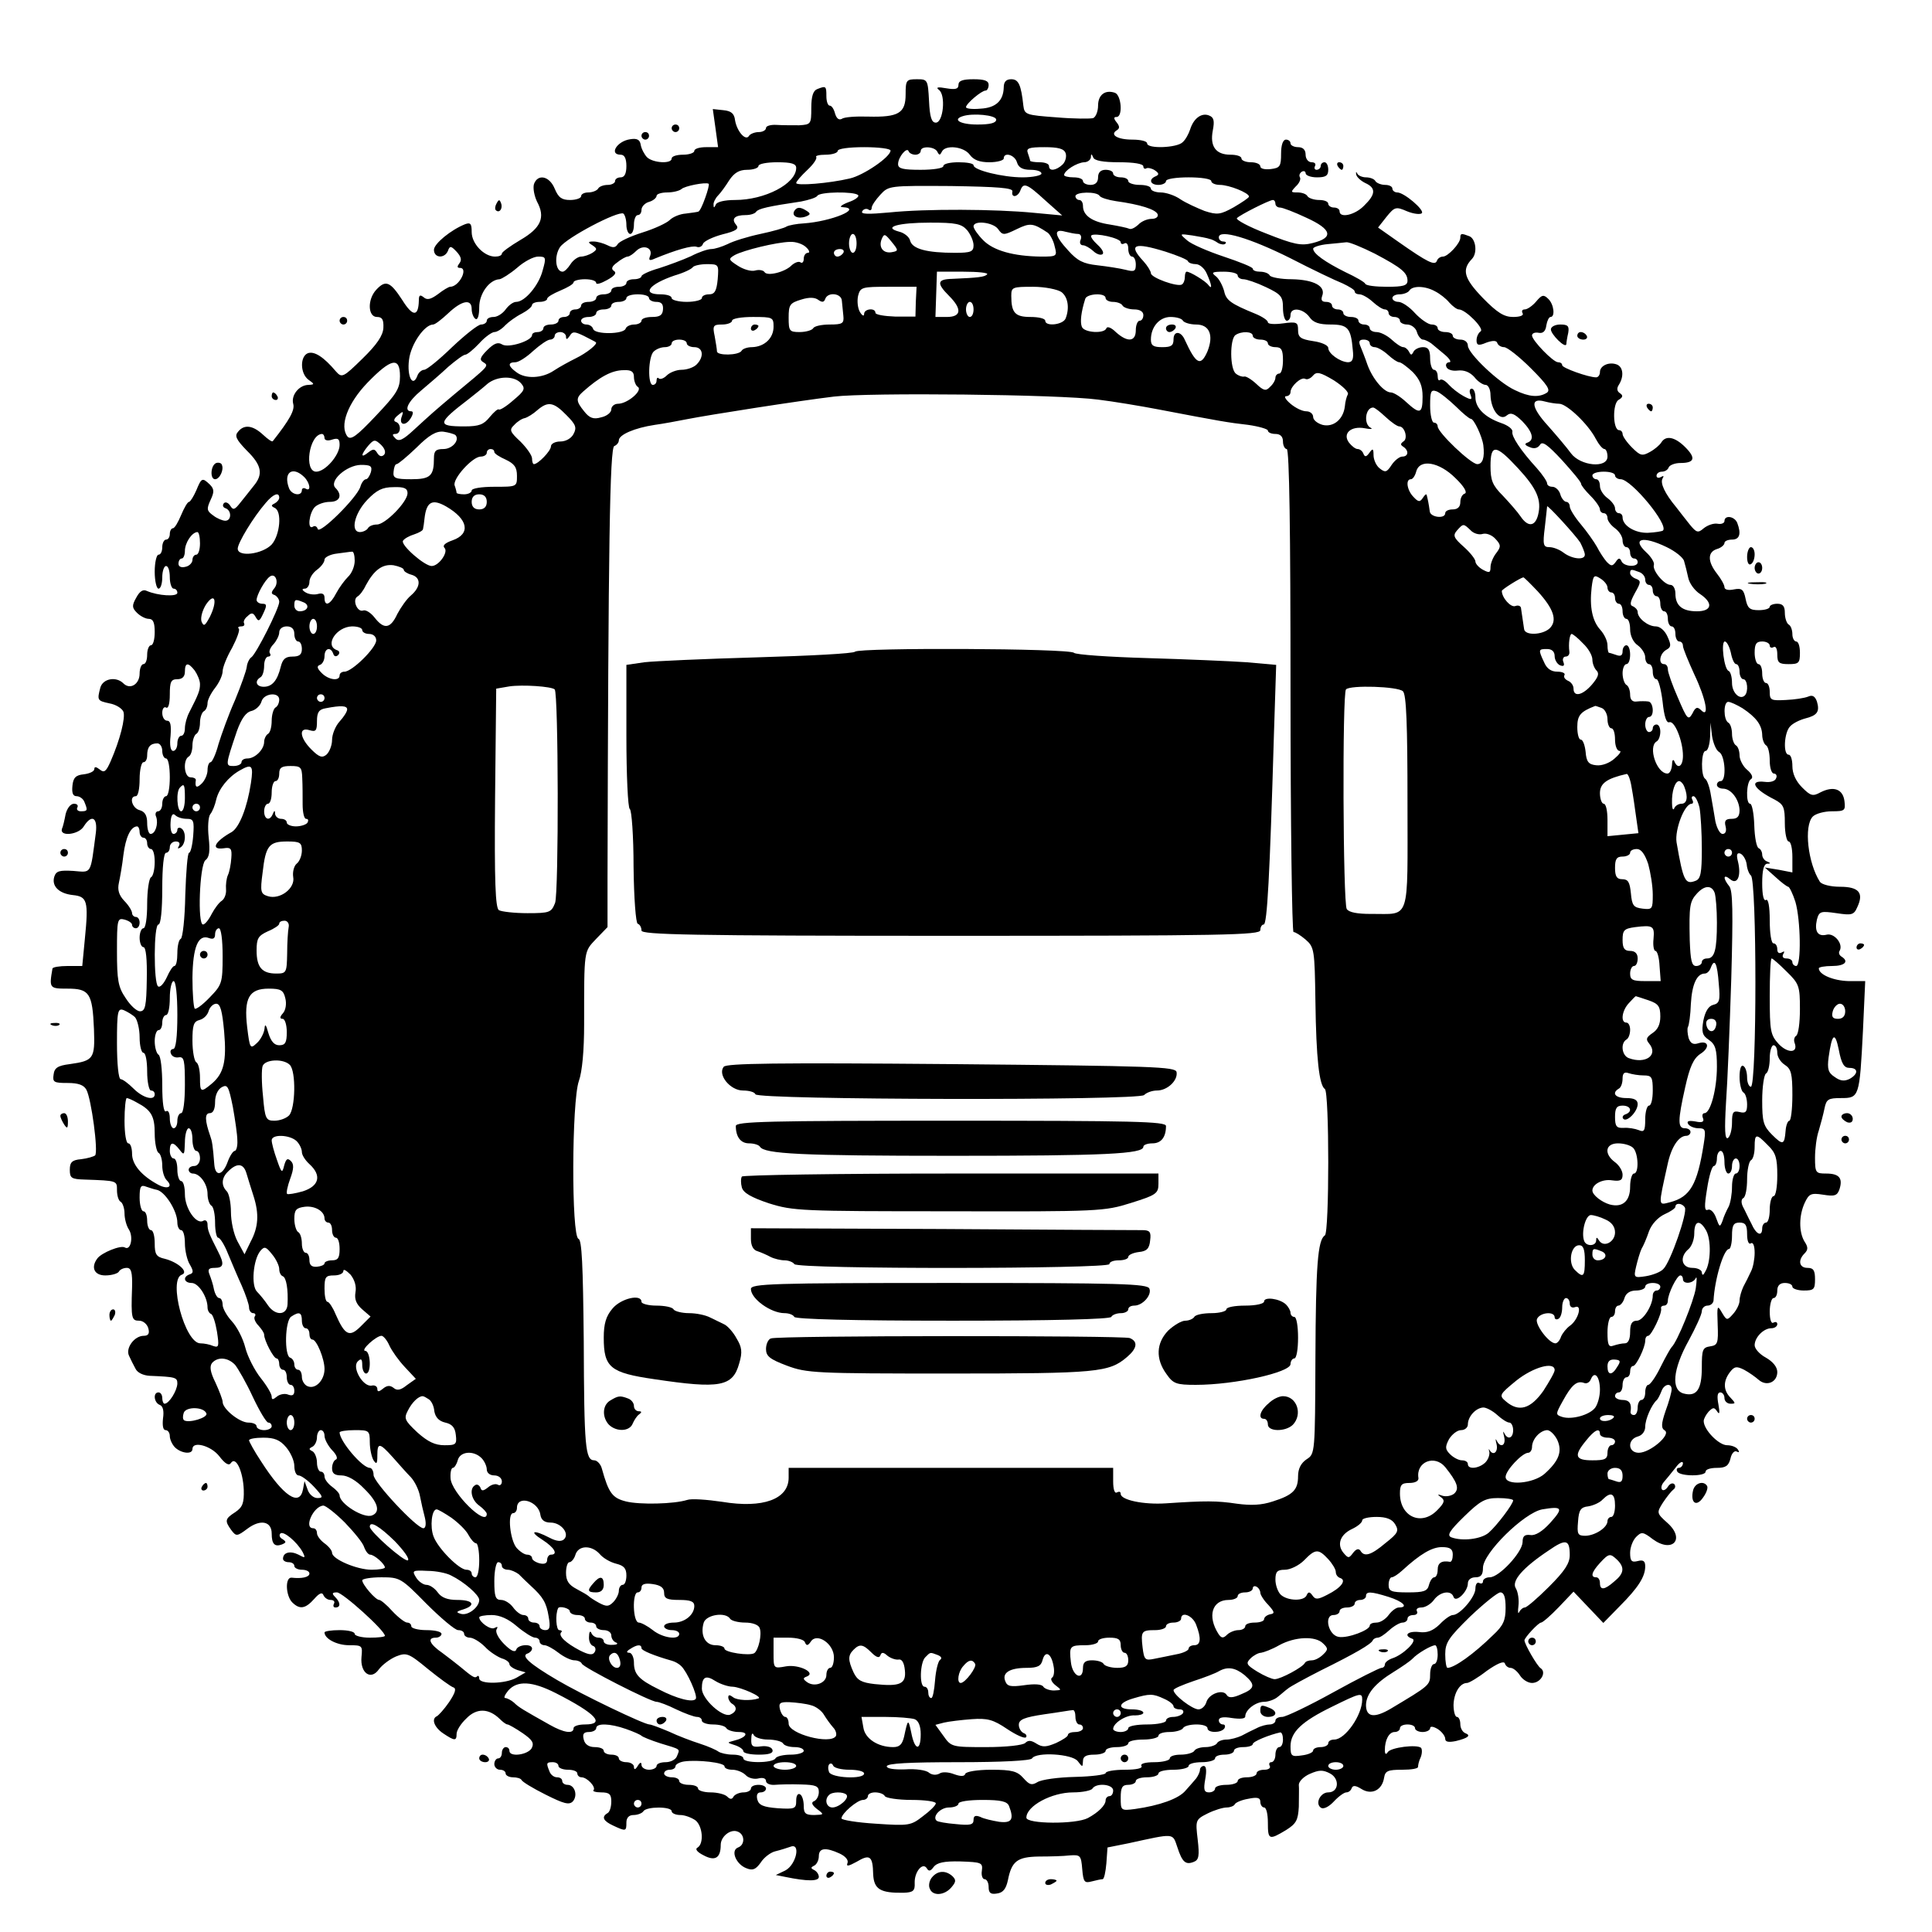 <?xml version="1.0" standalone="no"?>
<!DOCTYPE svg PUBLIC "-//W3C//DTD SVG 20010904//EN"
 "http://www.w3.org/TR/2001/REC-SVG-20010904/DTD/svg10.dtd">
<svg version="1.0" xmlns="http://www.w3.org/2000/svg"
 width="512pt" height="512pt" viewBox="0 0 512 512"
 preserveAspectRatio="xMidYMid meet">
<g transform="translate(0,512) scale(0.1,-0.1)"
fill="#000000" stroke="none">
<path d="M2400 4870 c0 -50 -19 -61 -99 -59 -32 1 -64 -1 -70 -6 -8 -4 -14 1
-18 14 -3 12 -9 21 -14 21 -5 0 -9 11 -9 25 0 27 -1 28 -24 19 -11 -4 -16 -19
-16 -50 0 -43 -1 -44 -32 -46 -18 0 -45 0 -60 1 -16 1 -28 -3 -28 -8 0 -6 -9
-11 -19 -11 -11 0 -23 -5 -26 -10 -9 -15 -32 12 -37 41 -2 18 -10 25 -31 27
l-28 3 7 -50 7 -51 -32 0 c-17 0 -31 -4 -31 -10 0 -5 -13 -10 -30 -10 -16 0
-30 -4 -30 -10 0 -15 -49 -12 -65 3 -7 7 -15 22 -17 33 -2 14 -10 18 -28 15
-35 -5 -57 -41 -25 -41 10 0 15 -10 15 -30 0 -20 -5 -30 -15 -30 -8 0 -15 -4
-15 -10 0 -5 -9 -10 -19 -10 -11 0 -23 -4 -26 -10 -3 -5 -15 -10 -26 -10 -10
0 -19 -4 -19 -10 0 -5 -13 -10 -29 -10 -22 0 -31 6 -41 30 -14 34 -45 40 -55
12 -3 -11 1 -31 8 -46 23 -42 11 -70 -44 -102 -27 -16 -49 -32 -49 -36 0 -5
-8 -8 -18 -8 -29 0 -62 34 -62 65 0 22 -3 26 -17 21 -38 -15 -83 -52 -83 -68
0 -22 28 -24 37 -3 5 14 8 14 23 -2 12 -13 14 -22 8 -30 -7 -9 -7 -13 1 -13
23 0 -2 -50 -26 -50 -4 0 -19 -9 -33 -20 -18 -13 -28 -16 -37 -8 -10 8 -13 6
-13 -8 -1 -44 -16 -44 -44 1 -32 49 -44 54 -69 27 -24 -26 -22 -72 2 -72 14 0
18 -7 17 -29 -1 -20 -17 -44 -55 -81 -52 -51 -55 -52 -71 -34 -32 38 -57 54
-74 48 -21 -8 -21 -53 1 -70 17 -12 17 -13 1 -14 -25 0 -47 -27 -41 -50 5 -17
-10 -43 -54 -99 -2 -3 -13 5 -26 17 -27 25 -50 28 -66 8 -10 -11 -5 -21 23
-50 40 -39 44 -63 18 -94 -9 -12 -25 -31 -35 -44 -15 -19 -19 -21 -27 -8 -5 8
-13 11 -17 6 -4 -5 -2 -11 5 -13 16 -6 16 -33 -1 -33 -7 0 -22 6 -32 14 -17
12 -18 17 -7 41 10 21 10 29 -2 41 -20 19 -22 18 -36 -16 -7 -16 -16 -30 -19
-30 -4 0 -13 -16 -21 -35 -8 -19 -17 -35 -22 -35 -4 0 -8 -7 -8 -15 0 -8 -4
-15 -10 -15 -5 0 -10 -9 -10 -20 0 -11 -4 -20 -10 -20 -5 0 -10 -20 -10 -45 0
-25 5 -45 10 -45 6 0 10 14 10 30 0 17 5 30 10 30 6 0 10 -13 10 -30 0 -16 5
-30 10 -30 6 0 10 -5 10 -11 0 -11 -51 -8 -81 5 -10 5 -19 -1 -28 -18 -12 -21
-11 -27 2 -40 9 -9 23 -16 31 -16 12 0 16 -10 16 -35 0 -19 -4 -35 -10 -35 -5
0 -10 -11 -10 -25 0 -14 -4 -25 -10 -25 -5 0 -10 -11 -10 -25 0 -28 -25 -44
-43 -26 -19 19 -54 13 -61 -11 -9 -34 -8 -35 24 -42 17 -3 33 -13 37 -22 6
-16 -9 -75 -34 -132 -12 -27 -17 -31 -29 -21 -9 7 -14 8 -14 1 0 -6 -12 -12
-28 -14 -21 -2 -28 -9 -30 -30 -2 -19 1 -28 11 -28 8 0 18 -7 21 -16 9 -22 8
-24 -10 -24 -8 0 -12 5 -9 10 3 6 -1 10 -9 10 -9 0 -18 -12 -22 -27 -3 -16 -7
-34 -10 -40 -6 -21 45 -15 58 7 21 33 37 24 32 -17 -15 -113 -10 -105 -60
-101 -36 2 -45 0 -50 -15 -8 -25 12 -45 49 -49 38 -4 42 -15 32 -115 l-7 -73
-39 0 c-21 0 -40 -3 -40 -7 -9 -52 -8 -53 40 -53 58 0 66 -12 70 -107 3 -79
-1 -84 -64 -93 -32 -4 -41 -10 -43 -28 -3 -20 1 -22 37 -22 28 0 43 -5 50 -18
13 -24 32 -165 23 -174 -4 -3 -20 -8 -37 -10 -24 -2 -30 -8 -30 -28 0 -22 4
-25 40 -26 86 -3 85 -3 85 -28 0 -14 4 -28 10 -31 5 -3 10 -17 10 -31 0 -13 5
-33 12 -43 12 -20 4 -56 -11 -47 -11 7 -62 -14 -73 -29 -18 -24 -8 -45 21 -45
17 0 33 5 36 10 3 6 13 10 21 10 12 0 15 -12 14 -52 -3 -83 -1 -88 19 -88 10
0 21 -9 24 -20 4 -14 0 -20 -12 -20 -25 0 -49 -33 -39 -53 4 -9 12 -25 17 -34
5 -11 21 -18 37 -19 70 -3 74 -4 74 -21 -1 -19 -22 -53 -34 -53 -3 0 -6 7 -6
15 0 8 -4 15 -10 15 -15 0 -12 -27 3 -33 9 -3 12 -16 9 -36 -2 -19 0 -31 7
-31 6 0 11 -7 11 -16 0 -8 6 -22 14 -30 17 -16 46 -19 46 -4 0 22 49 9 71 -19
16 -21 26 -26 31 -18 13 19 32 -22 34 -71 1 -35 -3 -46 -22 -59 -28 -18 -29
-23 -11 -48 13 -17 15 -17 43 4 35 26 64 19 64 -13 0 -28 8 -36 27 -29 12 5
12 7 2 14 -8 4 -10 11 -6 15 8 8 44 -22 59 -49 8 -16 7 -17 -11 -7 -22 11 -41
6 -41 -11 0 -5 7 -9 15 -9 8 0 15 -4 15 -10 0 -5 9 -10 20 -10 11 0 20 -4 20
-10 0 -10 -21 -14 -47 -11 -18 2 -16 -47 1 -65 20 -20 35 -18 59 9 13 15 21
18 24 10 3 -7 11 -13 19 -13 9 0 12 -5 9 -10 -3 -6 -1 -10 4 -10 14 0 14 13
-1 28 -9 9 -8 12 5 12 15 0 127 -101 127 -115 0 -3 -18 -5 -40 -5 -22 0 -40 5
-40 10 0 6 -18 10 -40 10 -22 0 -40 -3 -40 -6 0 -17 33 -34 65 -34 35 0 36 -1
33 -31 -4 -43 25 -63 46 -33 9 12 29 27 45 34 28 11 33 10 85 -33 31 -25 61
-47 68 -49 8 -3 4 -15 -12 -39 -13 -19 -28 -35 -32 -37 -16 -7 -7 -30 17 -46
30 -20 35 -20 35 -1 0 9 11 27 26 41 27 28 59 27 88 -1 8 -8 17 -15 21 -15 3
0 21 -10 40 -23 26 -18 31 -26 24 -40 -11 -18 -59 -24 -59 -7 0 6 -4 10 -10
10 -5 0 -10 -7 -10 -15 0 -8 -4 -15 -10 -15 -5 0 -10 -7 -10 -15 0 -8 7 -15
15 -15 8 0 15 -4 15 -10 0 -5 9 -10 19 -10 11 0 21 -3 23 -7 2 -5 30 -22 64
-39 48 -24 62 -28 72 -18 14 16 5 44 -14 44 -8 0 -14 5 -14 10 0 6 -6 10 -14
10 -8 0 -17 7 -20 16 -9 22 -8 24 9 24 8 0 15 -4 15 -10 0 -5 11 -10 25 -10
14 0 25 -4 25 -10 0 -5 5 -10 11 -10 15 0 39 -26 32 -34 -4 -3 6 -6 20 -6 22
0 27 -5 27 -24 0 -14 -4 -28 -10 -31 -17 -10 -11 -21 15 -33 34 -16 35 -15 35
8 0 13 7 20 19 20 11 0 23 5 26 10 8 13 75 13 75 0 0 -5 10 -10 23 -10 12 0
30 -7 40 -14 19 -15 23 -61 6 -72 -8 -4 -2 -12 16 -21 30 -16 45 -7 45 28 0
22 26 43 45 35 19 -7 20 -35 1 -42 -21 -8 -5 -45 22 -55 17 -7 25 -3 38 15 8
13 26 27 39 30 13 3 31 9 40 12 28 11 15 -48 -14 -63 l-25 -12 25 -5 c58 -12
89 -12 89 0 0 7 -6 15 -12 18 -10 5 -10 7 0 12 6 3 12 14 12 25 0 22 18 24 55
7 15 -7 24 -17 21 -25 -4 -10 2 -9 24 3 35 21 43 16 44 -33 2 -40 19 -50 81
-49 25 1 30 5 29 26 -1 29 21 56 32 39 5 -9 10 -8 18 3 9 12 28 16 71 15 56
-2 60 -3 57 -25 -2 -12 2 -22 7 -22 6 0 11 -9 11 -21 0 -15 5 -20 22 -17 16 2
24 12 29 35 10 51 25 62 82 63 29 0 66 1 82 3 28 2 30 0 33 -36 3 -35 6 -38
25 -33 12 3 25 6 29 6 4 0 8 19 10 42 l3 42 55 11 c124 27 117 28 130 -10 13
-40 22 -48 44 -39 13 5 15 16 10 59 -6 51 -6 53 26 69 18 9 41 16 51 16 9 0
19 4 21 8 2 5 18 12 36 15 24 5 32 3 32 -8 0 -8 5 -15 10 -15 6 0 10 -18 10
-40 0 -46 3 -47 48 -20 27 17 32 26 34 62 0 24 1 50 0 58 0 9 13 22 29 29 25
11 35 11 54 1 26 -14 23 -50 -5 -50 -21 0 -36 -30 -19 -41 7 -4 21 3 34 17 12
13 27 24 33 24 6 0 12 5 14 11 3 8 10 8 26 -2 27 -17 55 -3 60 30 3 18 10 21
48 21 24 0 43 3 42 8 0 4 2 15 7 25 4 10 4 21 1 25 -11 10 -80 1 -88 -11 -5
-8 -8 -6 -8 5 0 27 11 48 26 48 8 0 14 5 14 10 0 6 9 10 20 10 11 0 20 -4 20
-10 0 -5 9 -10 20 -10 11 0 20 5 20 10 0 6 8 5 20 -2 11 -7 20 -19 20 -26 0
-8 8 -10 28 -6 33 8 41 15 25 21 -7 3 -13 13 -13 24 0 10 -4 19 -9 19 -5 0 -9
15 -9 32 1 32 17 58 36 58 5 0 29 14 52 32 27 19 45 27 48 20 2 -7 9 -12 15
-12 7 0 18 -9 25 -20 7 -11 21 -20 32 -20 23 0 39 28 23 39 -9 5 -43 64 -43
74 0 7 37 47 44 47 4 0 25 18 47 41 l39 41 40 -42 39 -41 43 44 c50 50 68 79
68 106 0 14 -5 18 -20 14 -16 -4 -20 0 -20 22 0 14 7 33 16 42 14 14 18 14 44
-6 52 -38 87 0 39 43 -29 26 -29 27 -12 54 10 15 22 30 27 34 6 4 7 10 3 15
-5 4 -12 1 -17 -7 -5 -8 -12 -11 -15 -8 -4 4 -2 13 4 20 6 7 20 24 31 38 10
14 19 19 20 13 0 -7 -5 -13 -11 -13 -5 0 -7 -4 -4 -10 8 -13 75 -13 75 0 0 6
13 10 30 10 23 0 31 5 36 25 3 14 11 22 17 18 6 -3 7 -1 3 5 -4 7 -17 12 -29
12 -22 0 -62 41 -62 64 0 6 6 17 13 25 12 12 15 12 23 0 6 -9 7 -3 3 19 -4 21
-3 32 5 32 6 0 11 -7 11 -15 0 -8 7 -15 16 -15 14 0 14 1 0 16 -19 19 -20 43
-2 67 12 16 18 17 38 7 13 -7 30 -19 39 -27 21 -18 49 -6 49 21 0 13 -11 27
-30 38 -17 9 -30 24 -30 33 0 21 24 45 44 45 9 0 16 5 16 11 0 5 -4 7 -10 4
-6 -4 -10 8 -10 29 0 20 5 36 10 36 6 0 10 9 10 20 0 13 7 20 20 20 11 0 20
-4 20 -10 0 -5 14 -10 30 -10 27 0 30 3 30 30 0 23 -4 30 -20 30 -22 0 -26 20
-8 38 10 10 10 17 0 32 -15 25 -15 69 1 103 11 23 16 26 48 21 31 -5 38 -3 44
15 9 29 -1 41 -36 41 -27 0 -29 2 -29 42 0 23 4 55 10 72 5 17 12 43 15 58 5
25 10 28 44 28 48 0 49 2 58 178 l6 132 -44 0 c-40 1 -79 17 -79 34 0 3 16 6
35 6 34 0 46 12 25 25 -6 4 -8 10 -5 15 11 18 -14 48 -34 43 -24 -6 -33 9 -26
40 6 22 10 23 52 17 40 -6 46 -5 55 16 18 38 4 54 -46 54 -25 0 -48 6 -53 13
-32 50 -43 148 -19 173 8 8 31 14 51 14 34 0 36 2 33 27 -4 32 -29 41 -64 23
-20 -11 -26 -9 -48 13 -17 17 -26 37 -26 57 0 16 -4 30 -10 30 -15 0 -12 59 4
75 7 8 25 17 40 21 32 8 39 18 31 45 -5 14 -12 18 -23 13 -10 -4 -36 -8 -59
-9 -39 -2 -43 -1 -43 21 0 13 -4 24 -10 24 -5 0 -10 11 -10 25 0 14 -4 25 -10
25 -5 0 -10 14 -10 30 0 23 4 30 20 30 11 0 20 -5 20 -11 0 -5 5 -7 10 -4 6 4
10 -5 10 -19 0 -22 4 -26 30 -26 27 0 30 3 30 30 0 17 -4 30 -10 30 -5 0 -10
9 -10 19 0 11 -4 23 -10 26 -5 3 -10 17 -10 31 0 17 -5 24 -20 24 -11 0 -20
-4 -20 -8 0 -5 -13 -9 -29 -9 -24 0 -30 5 -35 30 -5 25 -10 29 -31 25 -14 -3
-25 -1 -25 6 0 6 -9 22 -20 36 -25 32 -25 57 0 65 11 3 20 11 20 16 0 5 9 9
20 9 20 0 25 15 14 44 -7 18 -34 22 -34 5 0 -5 -8 -9 -18 -7 -11 2 -27 -4 -37
-12 -15 -13 -19 -12 -37 10 -11 14 -27 34 -36 46 -30 36 -43 64 -36 76 4 7 3
8 -4 4 -7 -4 -12 -2 -12 3 0 6 6 11 14 11 8 0 16 5 18 11 2 6 16 12 31 12 38
0 42 13 13 42 -27 27 -51 32 -63 13 -4 -7 -18 -19 -31 -26 -20 -11 -25 -10
-47 12 -14 14 -25 30 -25 36 0 5 -4 10 -9 10 -17 0 -18 70 -2 80 12 7 13 12 4
18 -8 5 -9 13 -3 22 14 22 12 47 -5 54 -21 8 -45 -3 -45 -20 0 -8 -5 -14 -10
-14 -21 0 -90 25 -90 32 0 5 -5 8 -11 8 -13 0 -69 58 -69 71 0 6 8 9 18 7 11
-2 18 4 20 20 2 12 7 22 11 22 13 0 9 34 -6 48 -12 12 -17 11 -32 -7 -10 -12
-24 -21 -30 -21 -7 0 -9 -4 -6 -10 4 -6 -7 -10 -25 -10 -24 0 -42 11 -81 51
-49 51 -56 74 -28 103 15 16 10 53 -7 60 -21 8 -24 8 -24 -4 0 -15 -33 -50
-46 -50 -7 0 -14 -5 -16 -11 -5 -14 -25 -4 -102 50 l-54 38 22 28 c22 27 25
28 55 15 17 -7 35 -9 39 -5 8 8 -47 55 -65 55 -7 0 -13 5 -13 10 0 6 -9 10
-19 10 -11 0 -23 5 -26 10 -3 6 -15 10 -25 10 -10 0 -21 5 -23 10 -3 6 -4 5
-3 -2 1 -7 12 -17 24 -23 29 -13 28 -30 -3 -60 -24 -25 -65 -34 -65 -15 0 6
-7 10 -15 10 -8 0 -15 5 -15 10 0 6 -11 10 -24 10 -14 0 -28 5 -31 10 -3 6
-15 10 -26 10 -19 0 -19 1 -5 16 9 8 14 19 11 24 -3 5 -1 11 5 15 5 3 10 1 10
-4 0 -6 14 -11 30 -11 23 0 30 4 30 20 0 11 -4 20 -10 20 -5 0 -10 -4 -10 -10
0 -5 -5 -10 -11 -10 -5 0 -7 5 -4 10 3 6 -1 10 -9 10 -9 0 -16 9 -16 20 0 13
-7 20 -20 20 -11 0 -20 5 -20 10 0 6 -6 10 -12 10 -8 0 -13 -14 -13 -37 0 -34
-3 -38 -27 -41 -16 -2 -28 1 -28 7 0 6 -11 11 -25 11 -14 0 -25 5 -25 10 0 6
-13 10 -29 10 -39 0 -55 22 -47 64 5 26 3 35 -10 40 -20 8 -41 -8 -50 -37 -4
-12 -12 -27 -20 -34 -15 -15 -94 -18 -94 -3 0 6 -18 10 -39 10 -40 0 -61 13
-41 25 8 5 7 11 -1 21 -8 10 -8 14 0 14 17 0 13 57 -4 64 -26 9 -45 -5 -45
-34 0 -15 -6 -30 -13 -33 -7 -2 -51 -2 -97 2 -81 6 -85 7 -88 31 -6 56 -13 70
-32 70 -14 0 -20 -7 -20 -22 -1 -35 -21 -54 -62 -56 -21 -2 -38 0 -38 4 0 9
41 44 52 44 4 0 8 7 8 15 0 11 -11 15 -40 15 -29 0 -40 -4 -40 -15 0 -11 -8
-13 -32 -9 -22 4 -29 3 -20 -4 19 -13 12 -87 -8 -87 -11 0 -16 14 -18 58 -3
56 -4 57 -32 57 -28 0 -30 -2 -30 -40z m240 -67 c0 -9 -16 -13 -50 -13 -45 0
-67 13 -39 22 27 9 89 3 89 -9z m-280 -82 c0 -17 -72 -66 -108 -74 -55 -13
-142 -20 -142 -12 0 4 13 19 30 35 16 15 26 30 23 34 -3 3 8 6 25 6 18 0 32 5
32 10 0 6 30 10 70 10 39 0 70 -4 70 -9z m66 -11 c8 0 14 5 14 10 0 14 37 12
44 -2 5 -10 7 -10 12 0 9 19 58 14 74 -8 10 -14 26 -20 52 -20 21 0 38 5 38
10 0 18 29 10 35 -10 4 -14 15 -20 36 -20 16 0 29 -4 29 -10 0 -5 -23 -10 -50
-10 -52 0 -130 19 -130 32 0 5 -18 8 -40 8 -22 0 -40 -4 -40 -10 0 -6 -27 -10
-60 -10 -47 0 -60 3 -60 15 0 19 24 47 28 34 2 -5 10 -9 18 -9z m398 4 c3 -8
0 -22 -8 -30 -17 -16 -36 -19 -36 -4 0 6 -11 10 -25 10 -14 0 -25 2 -25 4 0 2
-3 11 -6 20 -5 13 2 16 44 16 36 0 52 -4 56 -16z m142 -24 c38 0 64 -4 64 -11
0 -5 4 -8 8 -5 4 2 14 0 22 -5 12 -8 12 -12 3 -16 -20 -8 -15 -23 7 -23 11 0
20 5 20 10 0 6 27 10 60 10 33 0 60 -4 60 -10 0 -5 10 -10 23 -10 24 0 77 -21
77 -31 0 -3 -18 -15 -40 -28 -36 -20 -44 -21 -78 -10 -20 8 -49 21 -64 31 -14
10 -38 18 -52 18 -14 0 -26 5 -26 10 0 6 -13 10 -30 10 -16 0 -30 5 -30 10 0
6 -9 10 -20 10 -11 0 -20 5 -20 10 0 6 -9 10 -20 10 -13 0 -20 -7 -20 -20 0
-13 -7 -20 -20 -20 -11 0 -20 5 -20 10 0 6 -11 10 -25 10 -14 0 -25 3 -25 6 0
12 34 33 53 34 9 0 17 6 18 13 0 10 2 10 6 0 3 -9 27 -13 69 -13z m-856 -15
c0 -42 -83 -85 -162 -85 -28 0 -48 -5 -51 -12 -4 -9 -6 -10 -6 -1 -1 6 5 18
12 25 7 7 20 25 30 41 13 19 26 27 47 27 17 0 30 5 30 10 0 6 23 10 50 10 38
0 50 -4 50 -15z m-241 -79 c-7 -20 -15 -37 -19 -37 -3 -1 -17 -3 -33 -5 -15
-1 -34 -9 -42 -17 -8 -8 -40 -23 -72 -33 -32 -10 -62 -24 -66 -31 -6 -10 -13
-10 -27 -3 -10 5 -27 10 -37 10 -15 0 -16 -2 -3 -10 13 -9 13 -11 0 -20 -8 -5
-22 -10 -30 -10 -8 0 -21 -9 -28 -20 -7 -11 -16 -20 -21 -20 -19 0 -23 41 -7
65 17 25 154 97 168 89 4 -3 8 -16 8 -30 0 -13 5 -24 10 -24 6 0 10 11 10 25
0 14 5 25 10 25 6 0 10 6 10 14 0 8 9 18 20 21 11 3 20 11 20 16 0 5 13 9 28
9 15 0 32 4 38 9 8 8 64 19 72 14 2 -1 -2 -18 -9 -37z m814 17 c-4 -18 14 -16
21 2 8 22 17 19 66 -26 l45 -40 -75 7 c-101 10 -287 11 -383 1 -55 -5 -77 -5
-72 3 3 6 11 8 16 5 5 -4 9 -2 9 4 0 6 10 21 23 35 22 24 24 24 187 23 126 -2
164 -5 163 -14z m-409 -10 c4 -4 -8 -13 -26 -19 -18 -7 -25 -13 -15 -13 55 -3
-30 -38 -103 -43 -19 -1 -39 -5 -45 -8 -5 -4 -37 -13 -70 -20 -33 -7 -72 -19
-87 -27 -15 -7 -34 -13 -43 -13 -9 0 -33 -8 -54 -19 -22 -10 -60 -24 -85 -32
-25 -7 -46 -17 -46 -21 0 -4 -9 -8 -20 -8 -11 0 -20 -4 -20 -10 0 -5 -9 -10
-20 -10 -11 0 -20 -4 -20 -10 0 -5 -9 -10 -20 -10 -11 0 -20 -4 -20 -10 0 -5
-9 -10 -20 -10 -11 0 -20 -4 -20 -10 0 -5 -7 -10 -15 -10 -8 0 -15 -4 -15 -10
0 -5 -7 -10 -15 -10 -8 0 -15 -4 -15 -10 0 -5 -9 -10 -20 -10 -11 0 -20 -4
-20 -10 0 -5 -7 -10 -15 -10 -8 0 -15 -3 -15 -8 0 -15 -62 -35 -79 -25 -11 7
-21 4 -40 -15 -19 -19 -21 -26 -10 -32 15 -10 16 -8 -77 -85 -57 -48 -60 -51
-107 -94 -29 -27 -40 -32 -49 -23 -9 9 -9 12 0 12 15 0 16 27 1 32 -7 2 -5 9
5 17 14 12 16 12 11 -2 -9 -23 9 -28 23 -6 7 11 8 19 2 19 -21 0 -9 26 26 55
20 17 53 45 72 63 20 17 40 32 45 32 5 0 22 14 37 30 15 17 34 30 40 30 7 0
20 8 29 18 9 9 28 23 44 31 15 8 27 18 27 23 0 4 9 8 20 8 11 0 20 4 20 8 0 5
16 14 35 22 19 8 35 17 35 22 0 4 14 8 30 8 17 0 30 -4 30 -10 0 -5 13 -1 29
8 20 11 26 19 18 24 -8 5 -6 12 8 22 11 9 24 16 28 16 5 0 15 7 23 15 18 18
45 9 37 -13 -5 -12 -2 -14 13 -7 56 23 98 35 110 31 7 -3 15 1 17 8 3 7 26 18
52 25 37 9 44 15 36 25 -14 16 -4 26 25 26 13 0 25 4 28 9 6 8 31 14 119 27
20 4 40 10 43 15 6 11 98 12 108 2z m640 -2 c3 -5 23 -11 43 -14 65 -9 106
-22 111 -35 2 -7 -5 -12 -16 -12 -12 0 -28 -7 -36 -16 -9 -8 -19 -13 -24 -10
-4 2 -27 7 -51 11 -47 7 -71 24 -71 49 0 9 -4 16 -10 16 -5 0 -10 5 -10 10 0
12 57 13 64 1z m466 -21 c0 -5 5 -10 12 -10 7 0 38 -12 70 -27 68 -31 73 -53
17 -67 -31 -8 -50 -4 -123 25 -47 18 -82 37 -78 41 9 9 84 47 95 48 4 0 7 -4
7 -10z m-817 -70 c9 -11 17 -29 17 -40 0 -17 -7 -20 -49 -20 -74 0 -113 10
-119 32 -2 10 -16 21 -29 24 -45 12 -3 24 82 24 68 0 83 -3 98 -20z m82 3 c12
-17 15 -17 50 0 35 17 43 16 82 -10 6 -5 15 -21 18 -36 7 -26 6 -27 -36 -27
-74 1 -126 16 -153 43 -14 14 -26 31 -26 37 0 17 52 11 65 -7z m212 -13 c7 0
10 -7 7 -15 -4 -8 -1 -15 6 -15 6 0 18 -7 27 -15 8 -8 19 -12 24 -9 6 3 0 14
-12 25 -12 11 -20 22 -17 25 9 8 78 -7 78 -18 0 -5 5 -6 10 -3 6 3 10 -3 10
-14 0 -12 5 -21 10 -21 6 0 10 -10 10 -21 0 -18 -4 -20 -27 -14 -16 4 -49 9
-75 12 -37 4 -53 12 -77 39 -37 40 -40 59 -8 50 12 -3 27 -6 34 -6z m-587 -25
c0 -14 -4 -25 -10 -25 -5 0 -10 11 -10 25 0 14 5 25 10 25 6 0 10 -11 10 -25z
m95 -23 c-23 -5 -37 11 -29 33 7 17 9 16 27 -6 18 -22 18 -24 2 -27z m840 35
c6 -1 16 -6 23 -11 7 -4 16 -5 19 -2 4 3 1 6 -5 6 -7 0 -12 5 -12 11 0 23 83
-2 189 -55 58 -30 121 -60 139 -67 17 -8 32 -17 32 -21 0 -5 6 -8 13 -8 7 0
23 -9 35 -20 12 -11 26 -20 32 -20 5 0 10 -4 10 -10 0 -5 7 -10 15 -10 8 0 15
-4 15 -10 0 -5 9 -10 19 -10 11 0 23 -9 26 -20 3 -11 11 -20 16 -20 5 0 15 -5
22 -10 7 -6 23 -19 36 -30 13 -11 18 -20 12 -20 -7 0 -11 -6 -8 -12 2 -7 15
-12 30 -10 17 2 32 -4 44 -17 9 -12 23 -21 30 -21 7 0 13 -12 13 -27 1 -39 25
-70 43 -54 11 9 20 5 41 -15 28 -29 33 -50 14 -57 -9 -3 -7 -7 6 -12 11 -5 21
-3 27 6 6 11 20 1 59 -41 27 -30 50 -57 50 -62 0 -4 11 -18 25 -32 14 -14 25
-30 25 -36 0 -5 5 -10 10 -10 6 0 10 -6 10 -13 0 -7 9 -19 20 -27 11 -8 20
-22 20 -32 0 -10 5 -18 10 -18 6 0 10 -7 10 -15 0 -8 5 -15 10 -15 6 0 10 -4
10 -10 0 -14 -37 -12 -43 3 -4 9 -8 9 -15 -2 -9 -12 -12 -12 -24 0 -7 8 -19
26 -26 40 -8 14 -27 41 -43 60 -16 19 -29 40 -29 47 0 6 -4 12 -9 12 -5 0 -13
9 -16 20 -3 11 -13 20 -21 20 -8 0 -14 4 -14 9 0 5 -12 23 -27 40 -43 47 -68
85 -65 97 1 7 -12 17 -30 23 -43 15 -68 40 -68 68 0 12 -4 23 -10 23 -5 0 -7
-7 -3 -16 5 -14 3 -15 -18 -4 -13 7 -31 21 -40 31 -9 10 -19 16 -23 12 -3 -3
-6 1 -6 10 0 9 -4 17 -10 17 -5 0 -10 14 -10 30 0 23 -5 30 -19 30 -11 0 -22
-6 -25 -12 -5 -10 -7 -10 -12 0 -3 6 -10 12 -15 12 -6 0 -19 9 -31 20 -12 11
-30 20 -40 20 -10 0 -18 5 -18 10 0 6 -7 10 -15 10 -8 0 -15 5 -15 10 0 6 -9
10 -20 10 -11 0 -20 5 -20 10 0 6 -7 10 -15 10 -8 0 -15 5 -15 10 0 6 -7 10
-16 10 -11 0 -14 5 -10 16 10 26 -23 43 -81 44 -28 0 -55 5 -58 10 -3 6 -15
10 -26 10 -10 0 -19 3 -19 8 0 4 -35 18 -77 32 -42 14 -86 33 -97 43 -21 18
-21 18 14 13 19 -3 40 -7 45 -9z m-1069 -22 c9 -8 11 -15 5 -15 -6 0 -11 -7
-11 -16 0 -8 -4 -13 -9 -9 -5 3 -15 -1 -23 -8 -17 -18 -65 -30 -72 -18 -3 5
-15 7 -25 4 -10 -3 -31 3 -46 13 -25 16 -25 18 -8 28 24 13 110 34 146 35 16
1 35 -6 43 -14z m1507 -17 c72 -38 87 -51 87 -72 0 -13 -12 -16 -54 -16 -30 0
-56 3 -58 8 -1 4 -25 18 -53 31 -54 27 -85 49 -85 62 0 4 17 10 38 12 20 2 43
4 50 5 7 1 41 -13 75 -30z m-554 5 c31 -10 58 -21 59 -25 2 -5 12 -8 21 -8 10
0 23 -11 29 -25 13 -29 16 -45 4 -30 -7 10 -48 35 -57 35 -3 0 -5 -6 -5 -14 0
-8 -3 -17 -8 -20 -12 -7 -82 18 -82 30 0 5 -9 20 -20 32 -41 44 -25 51 59 25z
m-854 -3 c-3 -5 -10 -10 -16 -10 -5 0 -9 5 -9 10 0 6 7 10 16 10 8 0 12 -4 9
-10z m-797 -47 c-10 -39 -47 -83 -70 -83 -8 0 -20 -9 -28 -20 -8 -11 -22 -20
-32 -20 -10 0 -18 -4 -18 -10 0 -5 -7 -10 -15 -10 -8 0 -42 -27 -77 -60 -34
-33 -67 -60 -74 -60 -6 0 -15 -7 -18 -16 -12 -32 -28 -2 -22 43 5 41 41 93 64
93 5 0 23 14 40 30 36 34 62 39 62 11 0 -11 5 -23 10 -26 6 -4 10 9 10 31 0
36 27 73 54 74 6 1 27 14 46 30 19 17 44 30 56 30 21 0 22 -2 12 -37z m464
-23 c-3 -31 -8 -40 -23 -40 -10 0 -19 -4 -19 -10 0 -5 -18 -10 -40 -10 -22 0
-40 5 -40 10 0 6 -13 10 -30 10 -51 0 -30 27 38 50 24 7 45 17 48 22 3 4 20 8
37 8 32 0 32 -1 29 -40z m714 13 c-6 -7 -23 -9 -93 -12 -40 -1 -41 -12 -8 -45
35 -35 33 -56 -6 -56 l-30 0 2 60 2 60 70 0 c39 0 67 -3 63 -7z m664 -3 c0 -5
7 -10 15 -10 8 0 35 -9 60 -21 40 -19 45 -25 45 -55 0 -19 5 -34 10 -34 6 0
10 7 10 15 0 22 33 18 50 -5 10 -15 26 -20 56 -20 46 0 54 -9 59 -67 3 -25 -1
-33 -13 -33 -21 1 -52 23 -52 38 0 7 -18 15 -40 18 -33 5 -40 10 -40 29 0 21
-3 23 -40 18 -22 -3 -40 -2 -40 3 0 5 -15 15 -32 22 -66 27 -79 36 -84 61 -4
14 -13 32 -22 39 -13 10 -10 12 21 12 20 0 37 -4 37 -10z m-853 -70 l-1 -39
-53 0 c-29 1 -53 5 -53 10 0 14 -30 11 -30 -3 0 -7 -5 -5 -11 5 -6 10 -8 29
-5 43 6 23 10 24 81 24 l74 0 -2 -40z m386 26 c17 -13 22 -42 11 -70 -7 -17
-54 -22 -54 -6 0 6 -18 10 -39 10 -41 0 -51 11 -51 56 0 23 3 24 58 24 31 0
65 -7 75 -14z m990 2 c12 -6 29 -19 38 -30 9 -10 20 -18 25 -18 18 0 68 -51
58 -58 -6 -4 -11 -14 -11 -24 0 -13 5 -15 26 -6 17 6 27 6 29 -1 2 -6 10 -11
18 -11 8 0 40 -25 71 -56 44 -44 53 -58 42 -65 -21 -13 -47 -11 -84 7 -44 20
-125 98 -125 118 0 9 -8 16 -20 16 -11 0 -20 5 -20 10 0 6 -9 10 -20 10 -11 0
-20 5 -20 10 0 6 -7 10 -16 10 -9 0 -29 14 -44 30 -15 17 -35 30 -44 30 -9 0
-16 5 -16 10 0 6 9 10 19 10 11 0 23 5 26 10 8 13 41 13 68 -2z m-2083 -18 c0
-5 9 -10 19 -10 14 0 19 -6 18 -20 -1 -15 -8 -20 -29 -20 -15 0 -28 -4 -28
-10 0 -5 -9 -10 -19 -10 -11 0 -21 -5 -23 -11 -5 -15 -81 -16 -86 -1 -2 7 -10
12 -18 12 -8 0 -14 5 -14 10 0 6 9 10 20 10 11 0 20 5 20 10 0 6 9 10 20 10
11 0 20 5 20 10 0 6 9 10 20 10 11 0 20 5 20 10 0 6 14 10 30 10 17 0 30 -4
30 -10z m467 -2 c7 19 43 15 44 -5 1 -10 3 -28 4 -40 2 -20 -2 -23 -36 -23
-21 0 -41 -4 -44 -10 -3 -5 -19 -10 -36 -10 -27 0 -29 3 -29 38 0 34 3 39 33
48 22 7 37 6 46 -1 10 -7 15 -6 18 3z m743 2 c0 -5 9 -10 19 -10 11 0 23 -4
26 -10 3 -5 17 -10 31 -10 15 0 24 -6 24 -15 0 -8 -4 -15 -10 -15 -5 0 -10
-11 -10 -25 0 -31 -22 -33 -53 -5 -12 12 -23 16 -25 10 -5 -15 -59 -12 -65 4
-5 13 -2 39 9 74 4 14 54 17 54 2z m-350 -30 c0 -11 -4 -20 -10 -20 -5 0 -10
9 -10 20 0 11 5 20 10 20 6 0 10 -9 10 -20z m-530 -46 c0 -30 -24 -53 -57 -54
-12 0 -25 -4 -28 -10 -8 -12 -65 -13 -65 -1 0 5 -3 23 -6 40 -6 28 -4 31 20
31 14 0 26 5 26 10 0 6 25 10 55 10 53 0 55 -1 55 -26z m1085 16 c3 -5 19 -10
35 -10 35 0 47 -28 30 -71 -18 -41 -30 -35 -60 30 -10 24 -30 25 -30 2 0 -17
-6 -21 -30 -21 -23 0 -30 4 -30 20 0 34 23 60 52 60 15 0 30 -4 33 -10z
m-1635 -42 c0 -9 3 -8 10 2 7 12 12 12 37 0 15 -8 30 -15 32 -17 6 -4 -23 -28
-54 -43 -16 -8 -42 -22 -57 -32 -31 -21 -76 -23 -100 -4 -22 16 -23 26 -2 26
8 0 29 13 47 30 18 16 38 30 45 30 6 0 12 5 12 10 0 6 7 10 15 10 8 0 15 -6
15 -12z m1820 2 c0 -5 9 -10 20 -10 11 0 20 -4 20 -10 0 -5 9 -10 20 -10 16 0
20 -7 20 -35 0 -19 -4 -35 -10 -35 -5 0 -10 -5 -10 -11 0 -6 -6 -17 -14 -24
-11 -12 -17 -11 -37 8 -13 12 -28 21 -32 19 -5 -1 -15 2 -22 8 -16 13 -16 91
-1 102 16 11 46 10 46 -2z m-1500 -20 c0 -5 9 -10 20 -10 23 0 27 -25 6 -46
-8 -8 -26 -14 -40 -14 -13 0 -31 -7 -39 -15 -8 -8 -17 -11 -21 -8 -3 4 -6 1
-6 -5 0 -7 -4 -12 -10 -12 -14 0 -12 74 2 88 7 7 20 12 30 12 10 0 18 5 18 10
0 6 9 10 20 10 11 0 20 -4 20 -10z m1810 0 c0 -5 6 -10 13 -10 7 0 23 -9 35
-20 12 -11 25 -20 30 -20 5 0 21 -12 36 -26 19 -20 26 -37 26 -65 0 -46 -7
-48 -44 -14 -15 14 -33 25 -40 25 -18 0 -48 35 -62 73 -6 18 -15 40 -19 50 -5
12 -3 17 9 17 9 0 16 -4 16 -10z m-2570 -87 c0 -33 -9 -47 -64 -105 -50 -53
-66 -65 -75 -55 -22 28 0 88 53 143 63 65 86 69 86 17z m620 -2 c0 -11 5 -23
10 -26 15 -9 -27 -45 -52 -45 -10 0 -18 -7 -18 -15 0 -8 -12 -18 -27 -21 -20
-6 -31 -2 -45 16 -22 27 -22 35 -3 52 44 39 76 57 108 57 20 1 27 -4 27 -18z
m1892 -46 c-3 -5 -7 -19 -8 -32 -4 -34 -30 -56 -59 -49 -14 4 -25 13 -25 21 0
8 -8 15 -18 15 -11 0 -29 9 -42 20 -13 11 -18 20 -12 20 7 0 12 5 12 11 0 15
28 41 39 35 5 -3 14 1 20 8 10 12 19 10 56 -12 23 -15 40 -31 37 -37z m-2191
29 c12 -14 9 -20 -21 -45 -18 -16 -36 -27 -38 -24 -3 2 -13 -7 -24 -20 -16
-20 -28 -25 -67 -25 -74 0 -73 8 12 73 15 12 38 30 49 40 26 21 71 22 89 1z
m2477 -61 c18 -18 36 -33 40 -33 8 0 30 -47 33 -70 4 -33 -2 -50 -16 -50 -17
0 -105 84 -105 100 0 5 -4 10 -10 10 -5 0 -10 20 -10 45 0 38 2 43 17 38 10
-4 32 -22 51 -40z m-948 18 c41 -5 113 -17 160 -26 162 -31 185 -35 238 -41
28 -4 52 -11 52 -15 0 -5 9 -9 20 -9 13 0 20 -7 20 -20 0 -11 5 -20 10 -20 7
0 10 -220 10 -640 0 -352 4 -640 8 -640 5 0 19 -9 32 -20 23 -20 24 -27 26
-164 2 -151 10 -222 25 -232 12 -7 12 -381 0 -388 -19 -12 -24 -81 -25 -325
-1 -251 -1 -254 -23 -268 -15 -10 -23 -25 -23 -45 0 -36 -13 -50 -67 -67 -30
-10 -58 -11 -95 -6 -53 8 -84 8 -188 1 -60 -4 -120 9 -120 25 0 6 -4 7 -10 4
-6 -4 -10 8 -10 29 l0 36 -430 0 -430 0 0 -26 c0 -57 -68 -82 -176 -64 -41 6
-82 9 -93 5 -35 -11 -126 -13 -162 -4 -36 9 -46 22 -64 87 -3 12 -13 22 -20
22 -24 0 -27 35 -28 316 -2 204 -5 268 -14 271 -19 7 -18 364 1 418 9 25 14
82 14 150 0 200 -1 192 32 227 l30 31 0 131 c2 878 6 1140 18 1144 6 2 12 9
12 15 0 15 42 33 95 41 22 3 60 10 85 15 61 12 298 49 390 60 91 11 595 6 700
-8z m1222 -11 c20 0 77 -54 97 -93 8 -15 18 -27 23 -27 4 0 8 -9 8 -20 0 -32
-72 -25 -97 9 -10 14 -38 47 -61 73 -44 48 -48 75 -8 64 11 -3 29 -6 38 -6z
m-2631 -30 c25 -25 28 -33 19 -50 -6 -12 -21 -20 -35 -20 -14 0 -25 -6 -25
-13 0 -12 -34 -47 -45 -47 -3 0 -5 7 -5 15 0 8 -14 28 -31 45 -28 26 -30 31
-16 44 8 9 21 17 28 18 7 2 22 11 33 21 28 24 43 22 77 -13z m2171 -5 c15 -14
31 -25 36 -25 15 0 24 -33 11 -40 -8 -6 -8 -9 0 -14 15 -10 14 -26 -3 -26 -7
0 -20 -10 -28 -22 -13 -20 -17 -21 -32 -9 -9 7 -16 23 -16 35 0 17 -2 19 -11
6 -8 -11 -12 -12 -16 -2 -2 6 -9 12 -15 12 -6 0 -16 8 -23 17 -18 24 5 45 42
38 15 -3 22 -2 16 1 -20 9 -15 54 6 54 4 0 18 -11 33 -25z m-2465 -48 c12 -13
-8 -37 -32 -37 -20 0 -25 -5 -25 -24 0 -47 -9 -56 -60 -56 -43 0 -49 3 -47 20
1 11 4 20 8 20 4 0 28 20 53 44 33 33 52 44 71 42 14 -2 28 -6 32 -9z m-347
-8 c0 -6 9 -8 20 -4 16 5 20 2 20 -14 0 -27 -38 -71 -62 -71 -33 0 -19 98 15
100 4 0 7 -5 7 -11z m158 -44 c-6 -6 -12 -5 -18 4 -7 12 -11 12 -24 2 -21 -17
-20 -6 0 18 15 17 18 17 34 2 10 -10 13 -20 8 -26z m292 7 c0 -4 14 -13 30
-20 23 -11 30 -20 30 -43 0 -29 0 -29 -60 -29 -33 0 -60 -4 -60 -10 0 -5 -9
-10 -20 -10 -11 0 -20 2 -20 4 0 2 -2 11 -5 19 -7 17 47 77 69 77 9 0 16 5 16
10 0 6 5 10 10 10 6 0 10 -3 10 -8z m2713 -43 c50 -54 63 -84 53 -124 -8 -31
-27 -32 -46 -4 -8 12 -30 37 -47 55 -28 28 -33 41 -33 79 0 59 14 58 73 -6z
m-3040 -10 c-3 -10 -9 -19 -13 -19 -5 0 -12 -9 -15 -20 -9 -29 -108 -127 -113
-112 -2 7 -8 10 -13 6 -15 -9 -10 36 5 52 8 8 26 14 40 14 27 0 34 18 15 37
-18 18 29 60 67 61 26 0 31 -3 27 -19z m2874 -16 c23 -22 32 -38 25 -41 -7 -2
-12 -12 -12 -23 0 -12 -7 -19 -20 -19 -11 0 -20 -4 -20 -10 0 -16 -40 -11 -41
5 -1 8 -3 20 -4 25 -1 6 -3 13 -4 18 -1 4 -5 1 -10 -7 -8 -12 -12 -12 -25 2
-17 17 -22 47 -7 47 5 0 11 9 14 20 9 35 61 26 104 -17z m-3051 3 c16 -16 19
-40 4 -31 -5 3 -10 1 -10 -4 0 -17 -27 -13 -34 5 -16 42 9 60 40 30z m3474 4
c0 -5 7 -10 15 -10 28 0 128 -121 112 -136 -2 -2 -20 -5 -40 -6 -34 -1 -67 19
-67 41 0 6 -4 11 -10 11 -5 0 -10 6 -10 13 0 7 -9 19 -20 27 -11 8 -20 22 -20
32 0 10 -4 18 -10 18 -5 0 -10 5 -10 10 0 6 14 10 30 10 17 0 30 -4 30 -10z
m-3200 -47 c0 -23 -59 -83 -81 -83 -10 0 -21 -4 -24 -10 -3 -5 -13 -10 -21
-10 -26 0 -15 49 19 85 25 26 40 34 70 34 28 1 37 -3 37 -16z m-340 -12 c0 -5
-6 -12 -12 -15 -10 -5 -10 -7 0 -12 20 -9 14 -72 -8 -97 -25 -26 -90 -34 -90
-11 0 15 41 83 74 121 20 24 36 30 36 14z m550 -11 c0 -13 -7 -20 -20 -20 -13
0 -20 7 -20 20 0 13 7 20 20 20 13 0 20 -7 20 -20z m-108 -12 c59 -34 66 -73
17 -90 -20 -7 -27 -14 -21 -20 11 -11 -15 -48 -34 -48 -19 0 -83 56 -76 67 4
6 17 13 30 17 12 4 23 10 23 14 1 4 3 17 4 28 5 44 20 53 57 32z m3006 -96 c6
-12 12 -26 12 -32 0 -15 -33 -12 -56 5 -10 8 -27 15 -38 15 -16 0 -18 6 -12
53 3 28 6 53 6 55 0 6 76 -77 88 -96z m-291 33 c8 -9 23 -13 32 -10 10 3 25
-3 34 -13 15 -16 15 -21 2 -38 -8 -10 -15 -27 -15 -37 0 -15 -3 -16 -20 -7
-11 6 -20 16 -20 22 0 6 -14 24 -31 39 -27 24 -29 30 -18 43 17 19 17 19 36 1z
m-3367 -35 c0 -16 -4 -30 -10 -30 -5 0 -10 -6 -10 -14 0 -7 -8 -16 -18 -18
-11 -3 -19 0 -19 8 0 8 4 14 9 14 4 0 8 9 8 20 0 21 18 49 33 50 4 0 7 -13 7
-30z m3887 -10 c23 -11 44 -28 46 -37 3 -10 8 -30 11 -44 3 -15 17 -34 31 -43
36 -24 32 -46 -8 -46 -39 0 -57 15 -57 47 0 13 -6 23 -13 23 -17 0 -49 39 -44
53 2 6 -7 21 -20 33 -40 37 -10 45 54 14z m-3477 -36 c0 -15 -8 -34 -18 -43
-9 -9 -23 -28 -31 -43 -16 -31 -31 -37 -31 -12 0 10 -6 13 -17 10 -10 -3 -25
-1 -33 4 -10 6 -11 10 -2 10 6 0 12 8 12 18 0 10 9 24 20 32 11 8 20 20 20 27
0 6 15 14 33 16 17 2 35 5 40 5 4 1 7 -10 7 -24z m130 -24 c0 -4 9 -10 20 -13
26 -7 26 -32 -1 -55 -11 -9 -27 -32 -36 -49 -18 -39 -35 -42 -60 -10 -10 13
-24 22 -31 19 -15 -5 -29 28 -15 37 6 3 16 16 22 29 22 41 44 58 74 54 15 -3
27 -8 27 -12z m3274 -6 c9 -3 16 -12 16 -20 0 -8 5 -14 10 -14 6 0 10 -7 10
-15 0 -8 5 -15 10 -15 6 0 10 -9 10 -20 0 -11 5 -20 10 -20 6 0 10 -9 10 -20
0 -11 5 -20 10 -20 6 0 10 -9 10 -20 0 -11 5 -20 10 -20 6 0 10 -5 10 -12 0
-6 14 -40 30 -75 31 -65 41 -118 18 -95 -10 10 -15 8 -23 -9 -11 -19 -14 -15
-38 41 -15 34 -27 68 -27 76 0 8 -4 14 -10 14 -16 0 -12 28 6 38 13 7 13 13 3
35 -7 16 -20 27 -31 27 -21 0 -48 22 -48 38 0 6 -6 12 -12 15 -10 3 -8 12 5
36 16 28 16 32 3 37 -9 3 -16 10 -16 15 0 11 3 11 24 3z m-3617 -43 c-9 -11
-9 -15 1 -18 6 -3 12 -11 12 -18 0 -17 -61 -138 -74 -147 -5 -3 -11 -15 -12
-25 -1 -10 -15 -49 -31 -88 -17 -38 -36 -91 -44 -117 -7 -27 -17 -48 -21 -48
-4 0 -8 -9 -8 -21 0 -11 -7 -27 -15 -35 -14 -14 -19 -11 -16 9 0 4 -6 7 -14 7
-17 0 -21 45 -5 55 6 3 10 17 10 30 0 13 5 27 10 30 6 3 10 17 10 30 0 13 5
27 10 30 6 3 10 13 10 22 0 8 9 26 20 40 11 14 20 34 20 44 0 10 11 38 25 62
13 25 21 47 18 51 -4 3 -1 6 6 6 7 0 10 3 8 8 -3 4 1 13 9 19 10 10 15 10 22
-3 7 -12 10 -11 20 11 10 21 9 25 -3 25 -8 0 -15 5 -15 10 0 13 22 53 35 62
15 11 25 -15 12 -31z m3533 2 c0 -7 5 -13 10 -13 6 0 10 -7 10 -15 0 -8 5 -15
10 -15 6 0 10 -9 10 -20 0 -11 5 -20 10 -20 6 0 10 -13 10 -28 0 -16 8 -34 20
-42 11 -8 20 -22 20 -32 0 -10 5 -18 10 -18 6 0 10 -9 10 -20 0 -11 4 -20 10
-20 5 0 12 -27 16 -59 4 -39 10 -58 18 -55 14 5 36 -50 36 -89 0 -28 -14 -37
-23 -14 -3 6 -6 2 -6 -10 -1 -13 -6 -23 -12 -23 -29 0 -52 71 -29 85 6 3 10
15 10 26 0 10 -4 19 -10 19 -5 0 -10 -4 -10 -10 0 -5 -4 -10 -10 -10 -5 0 -10
9 -10 20 0 11 5 20 10 20 15 0 12 40 -2 41 -7 1 -21 1 -30 0 -12 -2 -18 5 -18
18 0 11 -4 23 -10 26 -5 3 -10 17 -10 31 0 13 5 24 10 24 6 0 10 11 10 25 0
14 -4 25 -10 25 -5 0 -10 -7 -10 -16 0 -11 -5 -14 -16 -10 -9 3 -18 6 -20 6
-2 0 -4 9 -4 20 0 12 -9 30 -19 41 -21 23 -29 60 -23 112 4 32 6 35 23 24 10
-6 19 -17 19 -24z m-185 -10 c42 -46 53 -77 32 -98 -19 -18 -66 -20 -68 -2 -1
6 -3 19 -4 27 -1 8 -3 20 -4 27 0 7 -7 10 -15 7 -12 -5 -36 22 -36 40 0 4 48
34 57 36 2 0 19 -17 38 -37z m-3519 -68 c-13 -24 -16 -26 -22 -12 -3 10 2 29
12 45 24 35 31 9 10 -33z m248 39 c18 -7 12 -24 -10 -24 -8 0 -14 7 -14 15 0
17 2 18 24 9z m36 -64 c0 -11 -4 -20 -10 -20 -5 0 -10 9 -10 20 0 11 5 20 10
20 6 0 10 -9 10 -20z m-60 -20 c0 -11 5 -20 10 -20 6 0 10 -9 10 -20 0 -15 -7
-20 -25 -20 -19 0 -26 -7 -31 -27 -9 -37 -23 -53 -45 -53 -20 0 -25 15 -9 25
6 3 10 17 10 31 0 13 5 24 11 24 5 0 8 4 4 9 -3 5 2 16 10 24 8 9 15 23 15 31
0 9 8 16 20 16 13 0 20 -7 20 -20z m180 10 c0 -5 8 -10 18 -10 11 0 19 -7 19
-17 0 -20 -64 -83 -84 -83 -7 0 -13 -4 -13 -10 0 -16 -30 -12 -48 7 -12 12
-13 18 -4 21 6 2 12 12 12 23 0 21 16 26 23 7 2 -8 8 -9 13 -4 5 5 4 11 -3 13
-34 12 -2 62 40 63 15 0 27 -4 27 -10z m3235 -35 c14 -13 25 -32 25 -43 0 -10
5 -23 11 -29 8 -8 4 -18 -12 -37 -25 -29 -49 -34 -49 -11 0 9 -7 18 -15 21 -8
4 -12 10 -9 15 3 5 -6 9 -19 9 -16 0 -28 8 -35 25 -16 34 -15 35 8 35 13 0 20
-7 20 -19 0 -10 7 -21 14 -24 10 -4 13 -1 9 9 -3 7 0 14 6 14 7 0 11 6 10 13
-3 21 1 47 6 47 3 0 17 -11 30 -25z m392 -25 c3 -16 9 -30 14 -30 5 0 9 -9 9
-20 0 -11 5 -20 10 -20 11 0 14 -33 4 -43 -13 -13 -34 7 -34 33 0 16 -4 30 -9
32 -12 4 -21 78 -10 78 5 0 12 -13 16 -30z m-4071 -47 c7 -10 14 -26 14 -36 0
-17 -4 -27 -28 -74 -7 -13 -12 -32 -12 -43 0 -11 -4 -20 -10 -20 -5 0 -10 -9
-10 -20 0 -11 -5 -20 -11 -20 -7 0 -10 15 -7 40 2 28 0 40 -9 40 -7 0 -13 9
-13 21 0 11 5 17 10 14 6 -4 10 10 10 34 0 34 3 41 20 41 13 0 20 7 20 20 0
25 9 25 26 3z m954 -50 c10 -9 11 -539 1 -566 -10 -25 -14 -27 -73 -27 -35 0
-69 4 -76 8 -9 7 -12 73 -10 298 l3 289 35 6 c35 5 111 0 120 -8z m2248 -5 c9
-9 12 -88 12 -294 0 -323 9 -295 -97 -296 -36 0 -58 4 -64 13 -10 16 -12 572
-2 582 11 12 138 8 151 -5z m-2978 -22 c0 -8 -4 -18 -10 -21 -5 -3 -10 -19
-10 -35 0 -16 -4 -32 -10 -35 -5 -3 -10 -13 -10 -21 0 -20 -24 -44 -44 -44 -9
0 -16 -4 -16 -10 0 -5 -9 -10 -21 -10 -22 0 -22 1 9 93 12 33 24 50 39 53 11
3 23 14 26 25 6 22 47 26 47 5z m120 4 c0 -5 -4 -10 -10 -10 -5 0 -10 5 -10
10 0 6 5 10 10 10 6 0 10 -4 10 -10z m3758 -27 c36 -24 51 -44 52 -70 0 -12 5
-25 10 -28 6 -3 10 -22 10 -41 0 -19 5 -34 11 -34 6 0 9 -6 6 -12 -2 -8 -15
-12 -30 -10 -43 5 -30 -19 26 -47 24 -13 27 -20 27 -63 0 -26 5 -48 10 -48 6
0 10 -19 10 -41 l0 -41 -36 7 -37 6 28 -25 c15 -14 31 -26 34 -26 3 0 12 -18
19 -40 14 -48 16 -170 2 -170 -5 0 -10 5 -10 10 0 6 -7 10 -16 10 -9 0 -12 5
-8 12 4 7 3 8 -4 4 -7 -4 -12 -1 -12 8 0 9 -4 16 -10 16 -6 0 -10 27 -10 61 0
37 -4 58 -10 54 -6 -4 -10 13 -10 44 0 34 4 51 13 52 10 0 10 2 0 6 -7 2 -13
11 -13 18 0 7 -4 15 -9 17 -6 2 -11 29 -12 61 -1 31 -6 57 -11 57 -12 0 -10
58 2 65 7 4 3 14 -10 25 -11 9 -20 27 -20 38 0 11 -4 24 -10 27 -5 3 -10 17
-10 30 0 13 -4 27 -10 30 -13 8 -13 55 0 55 6 0 23 -8 38 -17z m-3698 -3 c0
-6 -9 -20 -20 -32 -11 -12 -20 -34 -20 -49 0 -14 -7 -32 -15 -39 -11 -9 -19
-7 -40 14 -31 31 -34 60 -5 51 17 -5 20 -2 20 24 0 23 5 31 23 34 41 8 57 7
57 -3z m3324 4 c9 -3 16 -17 16 -30 0 -13 5 -24 10 -24 6 0 10 -13 10 -30 0
-16 5 -30 12 -30 6 0 0 -9 -13 -20 -13 -12 -34 -20 -49 -18 -20 2 -26 9 -28
36 -2 17 -7 32 -13 32 -5 0 -9 15 -9 33 0 31 8 41 47 56 1 1 8 -2 17 -5z m312
-117 c16 -9 20 -77 4 -77 -5 0 -10 -4 -10 -10 0 -5 7 -10 16 -10 22 0 43 -29
44 -57 0 -17 -6 -23 -21 -23 -16 0 -20 -5 -16 -20 3 -12 0 -20 -8 -20 -7 0
-15 15 -19 33 -3 17 -8 49 -12 70 -3 20 -10 40 -15 43 -12 7 -11 74 1 74 6 0
11 17 12 38 l1 37 4 -35 c3 -19 11 -39 19 -43z m-4126 3 c0 -11 5 -20 10 -20
6 0 10 -22 10 -50 0 -27 -4 -50 -10 -50 -5 0 -10 -9 -10 -20 0 -11 -5 -20 -11
-20 -6 0 -9 -7 -5 -15 6 -18 -2 -45 -15 -45 -5 0 -9 13 -9 29 0 20 -6 30 -20
34 -20 5 -29 37 -10 37 6 0 10 20 10 45 0 25 5 45 10 45 6 0 10 8 10 18 0 22
8 32 27 32 7 0 13 -9 13 -20z m235 -85 c-10 -66 -31 -118 -51 -130 -45 -25
-57 -48 -21 -43 19 3 22 -1 20 -26 -1 -16 -5 -37 -9 -45 -4 -9 -6 -26 -5 -38
1 -12 -4 -25 -11 -30 -7 -4 -19 -20 -27 -35 -8 -16 -18 -28 -23 -28 -15 0 -9
156 6 170 11 8 13 24 9 61 -3 27 -1 54 4 61 6 7 13 25 16 39 7 29 32 60 62 77
33 19 37 14 30 -33z m136 13 c1 -18 1 -50 1 -70 0 -21 4 -38 9 -38 6 0 7 -4 4
-10 -3 -5 -17 -10 -31 -10 -13 0 -24 5 -24 10 0 6 -7 10 -15 10 -8 0 -15 6
-16 13 0 10 -2 10 -6 0 -8 -20 -23 -15 -23 7 0 11 5 20 10 20 6 0 10 14 10 30
0 17 5 30 10 30 6 0 10 9 10 20 0 16 7 20 30 20 27 0 30 -3 31 -32z m3523 -25
c4 -21 9 -57 12 -79 l6 -42 -41 -4 -41 -4 0 43 c0 24 -4 43 -10 43 -5 0 -10
13 -10 28 0 26 18 39 71 51 4 0 10 -16 13 -36z m140 1 c10 -26 7 -44 -8 -44
-8 0 -17 -6 -19 -12 -3 -7 -6 -1 -6 14 -1 31 8 58 19 58 4 0 11 -7 14 -16z
m-3974 -29 c0 -19 -4 -35 -10 -35 -11 0 -14 53 -3 63 11 12 13 8 13 -28z
m4014 -26 c3 -17 6 -66 6 -109 0 -62 -3 -79 -16 -84 -28 -11 -33 -2 -51 102
-5 33 21 102 40 102 4 0 5 5 2 10 -3 6 -2 10 3 10 5 0 12 -14 16 -31z m-3974
1 c0 -5 -4 -10 -10 -10 -5 0 -10 5 -10 10 0 6 5 10 10 10 6 0 10 -4 10 -10z
m-35 -30 c18 0 20 -5 17 -45 -2 -25 -7 -45 -11 -45 -4 0 -8 -51 -10 -112 -1
-62 -7 -114 -12 -116 -5 -2 -9 -19 -9 -38 0 -19 -3 -34 -8 -34 -4 0 -13 -14
-20 -30 -8 -17 -18 -28 -23 -24 -12 7 -12 164 1 164 6 0 10 38 10 95 0 57 4
95 10 95 6 0 10 7 10 15 0 8 7 15 16 15 9 0 12 -5 8 -12 -4 -7 -3 -8 4 -4 15
9 16 43 2 51 -5 3 -10 1 -10 -4 0 -6 -5 -11 -10 -11 -6 0 -9 13 -8 30 1 20 6
26 12 20 6 -6 19 -10 31 -10z m-125 -35 c0 -8 5 -15 10 -15 6 0 10 -7 10 -15
0 -8 5 -15 10 -15 6 0 10 -15 10 -34 0 -19 -4 -38 -10 -41 -5 -3 -10 -35 -10
-71 0 -36 -4 -64 -10 -64 -5 0 -10 -11 -10 -25 0 -14 5 -25 10 -25 7 0 10 -33
9 -85 -1 -71 -4 -85 -18 -85 -9 0 -26 16 -38 35 -20 29 -23 48 -23 124 0 84 1
89 20 84 11 -3 20 -9 20 -14 0 -5 5 -9 10 -9 6 0 10 7 10 15 0 8 -4 15 -10 15
-5 0 -10 5 -10 10 0 6 -9 21 -21 33 -14 15 -18 29 -14 47 3 14 9 47 12 74 6
47 19 75 36 76 4 0 7 -7 7 -15z m430 -49 c0 -13 -6 -29 -14 -35 -7 -6 -11 -22
-9 -35 6 -30 -35 -61 -67 -51 -19 6 -21 11 -14 63 8 71 17 82 65 82 34 0 39
-3 39 -24z m3568 -36 c6 -22 12 -58 12 -81 0 -38 -1 -40 -27 -37 -24 3 -28 8
-31 41 -3 29 -7 37 -23 37 -14 0 -19 7 -19 30 0 23 4 30 20 30 11 0 20 5 20
10 0 6 8 10 18 10 11 0 21 -13 30 -40z m222 30 c0 -5 -4 -10 -10 -10 -5 0 -10
5 -10 10 0 6 5 10 10 10 6 0 10 -4 10 -10z m39 -31 c1 -13 7 -26 11 -29 16
-10 16 -560 0 -560 -5 0 -10 11 -10 24 0 14 -4 28 -10 31 -6 4 -10 -8 -10 -29
0 -19 5 -38 10 -41 6 -3 10 -18 10 -32 0 -20 -4 -24 -20 -20 -17 4 -20 0 -20
-28 0 -19 -5 -37 -11 -41 -8 -4 -9 22 -5 92 4 55 10 203 14 329 5 178 4 234
-5 246 -18 22 -16 34 2 19 19 -16 30 8 21 46 -5 19 -3 25 6 22 7 -3 15 -15 17
-29z m-85 -75 c3 -9 6 -44 6 -79 0 -72 -6 -95 -26 -95 -8 0 -14 -4 -14 -10 0
-5 -7 -10 -15 -10 -12 0 -15 15 -17 68 -2 92 0 103 19 124 20 22 39 23 47 2z
m-3779 -91 c-2 -10 -4 -42 -4 -70 -1 -51 -2 -53 -29 -53 -38 0 -52 17 -52 61
0 32 4 39 30 51 17 7 30 16 30 20 0 5 6 8 14 8 8 0 13 -8 11 -17z m3617 -31
c-2 -18 1 -32 5 -32 5 0 10 -18 11 -40 l3 -40 -41 0 c-33 0 -40 3 -40 20 0 11
5 20 10 20 6 0 10 9 10 20 0 13 -7 20 -20 20 -15 0 -20 7 -20 29 0 26 4 30 33
34 48 6 52 3 49 -31z m-3792 -46 c0 -71 -2 -76 -34 -109 -19 -20 -37 -33 -40
-30 -3 4 -6 40 -6 82 1 81 15 116 44 105 11 -4 16 -1 16 10 0 9 5 16 10 16 6
0 10 -31 10 -74z m4145 -41 c33 -32 35 -39 35 -99 0 -36 -4 -67 -10 -71 -5 -3
-7 -12 -4 -19 10 -27 -18 -28 -42 -3 -22 24 -24 34 -24 127 0 55 2 100 5 100
3 0 21 -16 40 -35z m-180 -33 c4 -43 2 -51 -15 -55 -12 -3 -21 -17 -26 -42 -5
-30 -3 -39 15 -51 17 -12 21 -25 21 -71 0 -59 -17 -123 -33 -123 -5 0 -7 -6
-4 -13 4 -10 -2 -13 -20 -9 -18 3 -24 1 -19 -7 4 -6 16 -11 27 -11 19 0 20 -4
14 -42 -17 -108 -36 -140 -89 -154 -32 -8 -32 -14 -7 99 10 48 30 77 50 77 6
0 11 5 11 10 0 6 -7 10 -15 10 -19 0 -19 20 1 109 12 54 22 76 40 88 27 17 22
37 -6 28 -13 -4 -20 0 -25 14 -3 12 -4 24 -2 29 3 4 7 32 8 62 3 52 16 80 37
80 6 0 13 7 16 16 10 26 17 11 21 -44z m-4085 -82 c0 -58 -4 -90 -11 -90 -6 0
-9 -6 -6 -12 2 -7 11 -12 21 -10 14 2 16 -8 16 -73 0 -43 -4 -75 -10 -75 -5 0
-10 -9 -10 -20 0 -11 -4 -20 -10 -20 -5 0 -10 12 -10 26 0 14 -4 23 -10 19 -6
-4 -10 21 -10 69 0 41 -4 78 -10 81 -5 3 -10 19 -10 36 0 16 5 29 10 29 6 0
10 9 10 20 0 11 5 20 10 20 6 0 10 20 10 45 0 25 5 45 10 45 6 0 10 -37 10
-90z m286 45 c4 -15 1 -32 -6 -40 -9 -10 -9 -15 -1 -15 6 0 11 -16 11 -35 0
-28 -4 -35 -20 -35 -13 0 -22 10 -29 33 -6 22 -9 25 -10 11 -1 -11 -10 -29
-20 -38 -18 -17 -19 -15 -26 42 -9 77 5 102 57 102 32 0 39 -4 44 -25z m3613
-6 c26 -9 31 -16 31 -43 0 -21 -7 -35 -21 -44 -16 -11 -18 -16 -9 -27 26 -31
-9 -56 -54 -39 -18 7 -22 39 -6 49 6 3 10 15 10 26 0 10 -4 19 -10 19 -16 0
-12 32 7 52 9 10 17 18 18 18 1 0 16 -5 34 -11z m-3775 -83 c7 -79 -1 -111
-33 -138 -29 -24 -31 -23 -31 16 0 19 -4 38 -10 41 -5 3 -10 29 -10 57 0 41 3
51 19 55 11 3 21 13 24 24 3 10 12 19 20 19 11 0 16 -19 21 -74z m4296 54 c0
-13 -7 -20 -19 -20 -14 0 -18 5 -14 20 3 11 12 20 19 20 8 0 14 -9 14 -20z
m-4532 -16 c6 -7 12 -31 12 -53 0 -23 5 -41 10 -41 6 0 10 -22 10 -50 0 -27 5
-50 10 -50 6 0 10 -4 10 -10 0 -18 -31 -10 -56 15 -14 14 -29 25 -34 25 -6 0
-10 41 -10 95 0 86 2 94 18 88 9 -4 23 -12 30 -19z m4190 -21 c-4 -22 -22 -20
-26 1 -2 10 3 16 13 16 10 0 15 -7 13 -17z m353 -113 c24 0 24 -16 1 -29 -14
-7 -25 -6 -40 5 -17 11 -20 21 -16 52 9 64 17 69 27 20 7 -37 14 -48 28 -48z
m-191 40 c0 -11 9 -25 20 -32 17 -11 20 -24 20 -80 0 -38 -4 -68 -8 -68 -4 0
-9 -12 -10 -27 -3 -37 -7 -39 -36 -10 -23 23 -26 35 -26 91 0 36 5 68 10 71 6
3 10 22 10 41 0 19 5 34 10 34 6 0 10 -9 10 -20z m-3942 -32 c17 -17 15 -116
-2 -134 -8 -8 -25 -14 -39 -14 -22 0 -25 5 -30 65 -4 36 -4 72 -1 80 7 18 55
20 72 3z m3588 -28 c21 0 24 -4 24 -40 0 -22 -4 -40 -10 -40 -5 0 -10 -16 -10
-36 0 -31 -3 -35 -17 -29 -10 4 -28 7 -40 6 -19 -1 -23 4 -23 29 0 23 4 30 20
30 22 0 27 -16 8 -23 -7 -2 -10 -8 -6 -12 9 -10 38 19 38 39 0 11 -9 16 -30
16 -29 0 -40 13 -20 25 6 3 10 15 10 27 0 14 5 18 16 14 9 -3 27 -6 40 -6z
m-3727 -172 c1 -16 -3 -28 -7 -28 -4 0 -13 -13 -19 -30 -13 -35 -32 -39 -35
-7 -4 53 -6 63 -11 77 -14 40 -15 60 -1 60 9 0 14 11 14 30 0 17 7 33 18 39
15 8 18 2 29 -52 6 -34 12 -74 12 -89z m-266 100 c38 -20 47 -36 47 -82 0 -25
5 -48 10 -51 6 -3 10 -19 10 -34 0 -15 5 -32 12 -39 17 -17 3 -25 -22 -12 -45
24 -70 54 -70 82 0 15 -4 28 -10 28 -6 0 -10 27 -10 60 0 33 3 60 6 60 3 0 15
-5 27 -12z m147 -98 c0 -16 5 -30 10 -30 6 0 10 -9 10 -20 0 -11 -7 -20 -15
-20 -8 0 -15 -4 -15 -10 0 -5 5 -10 11 -10 19 0 39 -28 39 -54 0 -14 5 -28 10
-31 6 -3 10 -24 10 -46 0 -21 4 -39 8 -39 5 0 17 -19 26 -42 10 -24 26 -62 37
-86 10 -23 19 -49 19 -57 0 -8 5 -15 11 -15 5 0 8 -4 4 -9 -3 -5 2 -16 10 -24
8 -9 15 -19 15 -24 0 -15 25 -63 33 -63 4 0 7 -7 7 -15 0 -8 5 -15 10 -15 6 0
10 -9 10 -20 0 -11 5 -20 10 -20 6 0 10 -7 10 -16 0 -11 -5 -14 -16 -10 -9 4
-23 1 -30 -5 -11 -9 -14 -9 -14 0 0 7 -13 29 -29 49 -16 20 -35 57 -41 81 -6
24 -22 55 -36 70 -13 14 -24 34 -24 43 0 10 -4 18 -9 18 -5 0 -11 10 -14 23
-2 12 -8 30 -12 40 -5 13 -2 17 14 17 24 0 26 10 9 43 -24 47 -28 57 -28 72 0
9 -5 13 -11 10 -18 -12 -49 32 -49 70 0 19 -4 35 -10 35 -5 0 -10 14 -10 30 0
17 -4 30 -10 30 -5 0 -10 9 -10 20 0 25 9 25 26 3 12 -16 13 -14 14 20 0 20 5
37 10 37 6 0 10 -13 10 -30z m276 -4 c8 -8 14 -21 14 -29 0 -8 9 -22 20 -32
33 -30 26 -58 -17 -72 -21 -6 -40 -9 -42 -7 -3 2 1 21 8 40 10 27 10 39 2 47
-9 9 -13 6 -18 -12 -5 -21 -7 -20 -19 15 -8 22 -14 45 -14 52 0 17 48 15 66
-2z m3899 -11 c21 -20 25 -34 25 -80 0 -30 -4 -55 -10 -55 -5 0 -10 -16 -10
-35 0 -19 -4 -35 -10 -35 -5 0 -10 -7 -10 -15 0 -24 -16 -17 -29 13 -8 15 -17
35 -22 44 -5 10 -5 20 1 23 6 3 10 26 10 50 0 24 5 47 10 50 6 3 10 19 10 36
0 35 4 36 35 4z m-357 -7 c14 -14 16 -68 2 -68 -5 0 -10 -16 -10 -35 0 -38
-20 -56 -54 -47 -21 6 -46 25 -46 37 0 17 27 31 52 27 22 -3 28 0 28 15 0 10
-9 25 -20 33 -30 22 -26 50 8 50 15 0 33 -5 40 -12z m242 -38 c0 -16 5 -30 10
-30 6 0 10 9 10 20 0 11 5 20 10 20 6 0 10 -9 10 -20 0 -11 -4 -20 -10 -20 -5
0 -10 -16 -10 -35 0 -19 -4 -43 -9 -53 -5 -9 -13 -26 -16 -37 -7 -18 -8 -18
-17 7 -5 15 -15 25 -22 22 -9 -4 -10 8 -2 56 5 33 13 60 18 60 4 0 8 9 8 20 0
11 5 20 10 20 6 0 10 -13 10 -30z m-3898 -90 c15 -47 13 -82 -8 -121 l-16 -33
-19 35 c-10 19 -17 53 -17 77 0 24 -5 49 -11 55 -15 15 -14 35 2 51 24 25 42
24 50 -3 4 -14 13 -42 19 -61z m-257 17 c22 -4 55 -56 55 -87 0 -11 5 -20 10
-20 6 0 10 -16 10 -35 0 -19 6 -45 13 -56 10 -17 10 -23 0 -26 -20 -7 -15 -23
5 -23 18 0 42 -37 42 -65 0 -7 4 -15 9 -17 5 -1 12 -23 16 -47 6 -39 5 -43
-10 -38 -9 4 -24 7 -34 7 -41 0 -86 170 -49 182 19 7 -10 33 -45 42 -23 5 -27
12 -27 41 0 19 -4 35 -10 35 -5 0 -10 11 -10 25 0 14 -4 25 -10 25 -5 0 -10
16 -10 36 0 30 3 35 18 29 9 -3 21 -7 27 -8z m445 -76 c0 -6 5 -11 10 -11 6 0
10 -9 10 -20 0 -11 5 -20 10 -20 6 0 10 -13 10 -30 0 -23 -4 -30 -20 -30 -11
0 -20 -4 -20 -8 0 -4 -9 -8 -20 -9 -14 -1 -20 4 -20 18 0 10 -4 19 -10 19 -5
0 -10 11 -10 24 0 14 -4 28 -10 31 -5 3 -10 19 -10 35 0 24 5 29 28 32 27 3
52 -12 52 -31z m3605 29 c8 -12 -38 -145 -57 -163 -7 -8 -28 -16 -46 -19 -32
-5 -33 -4 -26 26 4 17 10 37 14 46 5 8 14 29 20 47 7 19 24 37 41 45 16 7 29
16 29 20 0 11 18 10 25 -2z m-210 -32 c16 -7 25 -19 25 -34 0 -25 -29 -41 -42
-22 -6 10 -8 10 -8 1 0 -16 -27 -17 -32 -1 -8 22 4 68 18 68 7 0 25 -5 39 -12z
m267 -30 c13 -25 12 -84 -3 -108 -5 -10 -8 -11 -9 -2 0 6 -11 12 -25 12 -29 0
-35 29 -10 50 8 7 15 25 15 41 0 35 15 38 32 7z m108 -9 c0 -17 4 -28 10 -24
6 4 10 -7 10 -25 0 -16 -4 -39 -10 -50 -5 -11 -14 -29 -20 -40 -5 -11 -10 -27
-10 -37 0 -9 -8 -25 -17 -35 -16 -18 -17 -18 -30 4 -12 21 -13 18 -11 -32 2
-50 0 -55 -20 -58 -20 -3 -22 -9 -22 -56 0 -59 -14 -78 -48 -69 -34 9 -29 64
13 140 19 35 35 70 35 78 0 8 7 15 15 15 8 0 15 6 16 13 3 57 27 137 41 137 4
0 8 16 8 35 0 28 4 35 20 35 16 0 20 -7 20 -31z m-3890 -92 c0 -9 4 -17 9 -19
10 -3 15 -36 13 -75 -2 -30 -33 -30 -52 -2 -8 12 -21 28 -29 36 -16 16 -10 85
9 108 11 13 15 11 31 -9 11 -13 19 -31 19 -39z m3460 23 c0 -44 -4 -48 -27
-25 -18 19 -10 65 12 65 11 0 15 -11 15 -40z m44 24 c18 -7 12 -24 -10 -24 -8
0 -14 7 -14 15 0 17 2 18 24 9z m-3302 -109 c-3 -18 2 -31 18 -45 l22 -19 -26
-26 c-30 -30 -42 -24 -67 33 -7 17 -17 32 -21 32 -5 0 -8 16 -8 35 0 31 3 35
25 35 14 0 25 5 25 12 0 6 8 1 19 -10 11 -14 16 -31 13 -47z m3518 35 c0 -14
27 -12 34 3 3 6 3 -5 0 -27 -5 -33 -49 -142 -64 -156 -3 -3 -16 -26 -29 -52
-13 -27 -28 -48 -33 -48 -4 0 -8 -9 -8 -20 0 -11 -4 -20 -10 -20 -5 0 -10 -9
-10 -20 0 -11 -4 -20 -10 -20 -5 0 -9 3 -9 8 4 22 -3 32 -21 32 -11 0 -20 5
-20 10 0 6 5 10 10 10 6 0 10 9 10 20 0 11 5 20 10 20 6 0 10 7 10 15 0 8 3
15 8 15 8 0 32 49 32 67 0 7 3 13 8 13 8 0 38 61 34 73 -1 4 3 7 8 7 6 0 10 6
10 13 0 18 24 67 33 67 4 0 7 -4 7 -10z m-60 -20 c0 -5 -4 -10 -10 -10 -5 0
-10 -6 -10 -13 0 -27 -26 -67 -42 -67 -13 0 -18 -8 -18 -30 0 -19 -5 -30 -14
-30 -8 0 -21 -3 -30 -6 -13 -5 -16 2 -16 35 0 23 5 41 10 41 6 0 10 7 10 15 0
8 4 15 9 15 5 0 13 9 16 20 4 13 15 20 31 20 13 0 24 5 24 10 0 6 9 10 20 10
11 0 20 -4 20 -10z m-240 -45 c0 -8 6 -12 14 -9 20 8 9 -33 -13 -49 -10 -7
-20 -20 -24 -29 -3 -10 -10 -18 -15 -18 -17 0 -54 49 -49 64 7 18 47 22 47 5
0 -5 5 -7 10 -4 6 3 10 17 10 31 0 13 5 24 10 24 6 0 10 -7 10 -15z m-3360
-45 c0 -11 5 -20 10 -20 6 0 10 -7 10 -15 0 -8 3 -15 8 -15 11 0 32 -51 32
-78 0 -29 -23 -54 -44 -46 -9 3 -16 15 -16 25 0 10 -4 19 -10 19 -5 0 -10 6
-10 14 0 8 -5 16 -11 18 -16 5 -14 99 3 109 21 14 28 11 28 -11z m232 -66 c7
-15 25 -40 41 -57 l29 -31 -24 -17 c-16 -13 -26 -15 -35 -7 -9 7 -17 7 -28 -2
-11 -9 -15 -9 -15 -1 0 7 -7 11 -15 9 -23 -4 -53 48 -37 64 9 9 12 7 12 -10 0
-12 5 -22 10 -22 15 0 12 60 -2 60 -14 1 29 40 43 40 5 0 15 -12 21 -26z
m-409 -51 c8 -10 30 -48 47 -85 18 -38 36 -68 41 -68 5 0 9 -4 9 -10 0 -5 -9
-10 -20 -10 -11 0 -20 5 -20 10 0 6 -10 10 -22 10 -23 0 -68 36 -68 55 0 6 -9
29 -19 51 -14 28 -16 43 -9 52 15 17 42 15 61 -5z m3663 -5 c-14 -24 -26 -23
-26 1 0 13 6 19 19 18 15 -1 17 -4 7 -19z m-166 -9 c0 -6 -14 -30 -30 -55 -34
-48 -65 -57 -99 -28 -19 16 -18 18 27 55 45 36 102 52 102 28z m120 -52 c0
-18 -6 -39 -13 -48 -15 -19 -62 -32 -87 -24 -18 6 -18 7 2 43 23 42 37 54 56
47 7 -3 15 2 18 10 10 24 24 6 24 -28z m190 1 c0 -7 -7 -33 -16 -57 -12 -35
-12 -46 -2 -52 17 -11 -39 -59 -69 -59 -29 0 -31 35 -3 43 12 3 20 14 20 26 0
20 17 59 31 71 3 3 8 13 12 23 7 20 27 23 27 5z m-3294 -26 c7 -4 14 -18 15
-32 3 -16 12 -26 29 -30 18 -4 26 -13 28 -33 3 -25 0 -27 -30 -27 -25 0 -44 9
-72 34 -34 32 -36 37 -25 58 11 22 28 38 39 38 3 0 10 -4 16 -8z m-589 -38 c4
-11 -46 -26 -59 -18 -4 3 -4 11 -1 20 6 17 54 16 60 -2z m3421 -4 c12 -11 26
-20 32 -20 5 0 10 -9 10 -20 0 -22 -15 -27 -24 -7 -3 6 -3 2 0 -10 6 -24 -10
-32 -20 -10 -3 6 -3 2 0 -10 5 -21 -9 -33 -19 -15 -2 4 -2 1 0 -6 1 -8 -3 -20
-11 -28 -17 -16 -46 -19 -46 -4 0 6 -7 10 -16 10 -8 0 -22 7 -31 16 -13 13
-14 19 -3 40 8 13 22 24 32 24 10 0 18 7 18 15 0 21 21 44 41 45 8 0 25 -9 37
-20z m-3188 -20 c0 -11 -4 -20 -10 -20 -5 0 -10 9 -10 20 0 11 5 20 10 20 6 0
10 -9 10 -20z m3496 13 c-10 -11 -36 -12 -36 -2 0 5 10 9 22 9 12 0 18 -3 14
-7z m-3416 -48 c0 -9 9 -26 20 -38 12 -12 16 -23 10 -25 -5 -2 -10 -12 -10
-23 0 -14 7 -19 25 -19 16 0 39 -13 60 -35 37 -36 44 -62 21 -71 -22 -9 -86
31 -86 53 0 5 -9 15 -20 23 -11 8 -20 20 -20 27 0 7 -4 13 -10 13 -5 0 -10 11
-10 24 0 13 -6 27 -12 30 -10 5 -10 7 0 12 6 3 12 14 12 25 0 10 5 19 10 19 6
0 10 -7 10 -15z m120 -17 c0 -18 5 -40 10 -48 8 -12 10 -9 10 13 0 35 6 34 41
-5 16 -18 37 -42 48 -53 10 -11 21 -33 24 -50 3 -16 9 -42 13 -57 4 -17 2 -28
-4 -28 -18 0 -132 122 -132 141 0 11 -5 19 -10 19 -20 0 -80 71 -80 94 0 3 18
6 40 6 38 0 40 -1 40 -32z m3147 6 c14 -31 4 -56 -34 -90 -30 -26 -103 -32
-103 -8 0 17 44 64 60 64 5 0 10 7 10 15 0 21 21 44 40 45 8 0 20 -12 27 -26z
m113 16 c0 -5 9 -10 20 -10 11 0 20 -4 20 -10 0 -5 -4 -10 -10 -10 -5 0 -10
-9 -10 -20 0 -17 -7 -20 -40 -20 -46 0 -50 12 -17 52 23 29 37 35 37 18z
m-3482 -35 c12 -14 22 -36 22 -50 0 -14 5 -25 11 -25 7 0 25 -13 41 -30 24
-26 26 -30 9 -30 -10 0 -22 10 -26 23 l-8 22 -4 -22 c-9 -47 -52 -18 -111 74
-18 27 -32 53 -32 56 0 4 17 7 38 7 29 0 44 -6 60 -25z m518 -29 c8 -8 14 -22
14 -30 0 -9 8 -16 20 -16 11 0 20 -7 20 -16 0 -8 -5 -12 -10 -9 -6 4 -18 1
-27 -7 -13 -10 -17 -10 -20 0 -3 6 -9 10 -14 6 -16 -9 -10 -39 11 -54 11 -8
20 -18 20 -22 0 -36 -95 57 -96 95 -1 15 2 27 6 27 4 0 10 9 13 20 6 24 42 27
63 6z m2554 -24 c32 -40 38 -57 24 -70 -7 -6 -21 -9 -31 -6 -14 5 -15 4 -4 -4
11 -8 9 -15 -11 -35 -42 -42 -98 -16 -98 45 0 23 4 28 25 28 15 0 25 5 24 13
-7 43 43 63 71 29z m470 -23 c0 -15 -4 -19 -16 -15 -9 3 -18 6 -20 6 -2 0 -4
7 -4 15 0 8 9 15 20 15 14 0 20 -7 20 -21z m-20 -79 c0 -16 -4 -30 -10 -30 -5
0 -10 -5 -10 -11 0 -17 -32 -38 -58 -39 -21 0 -23 4 -20 38 2 30 7 38 27 40
13 2 31 10 38 18 22 22 33 17 33 -16z m-2848 -24 c2 -14 11 -21 27 -21 28 0
51 -29 36 -44 -7 -7 -20 -6 -39 4 -42 22 -56 18 -18 -6 31 -20 42 -39 22 -39
-5 0 -10 -6 -10 -14 0 -9 -7 -12 -20 -9 -11 3 -20 9 -20 14 0 5 -6 9 -13 9 -7
0 -19 8 -28 18 -17 20 -25 92 -9 92 5 0 10 6 10 14 0 35 57 18 62 -18z m2578
38 c0 -10 -44 -68 -65 -86 -20 -17 -70 -23 -99 -12 -12 5 -5 17 34 55 43 42
56 49 90 49 22 0 40 -3 40 -6z m-3096 -59 c24 -25 48 -54 51 -65 4 -11 11 -20
16 -20 11 0 39 -25 39 -34 0 -3 -16 -6 -35 -6 -39 0 -105 28 -105 45 0 6 -9
17 -20 25 -11 8 -20 20 -20 27 0 7 -4 13 -10 13 -26 0 1 59 27 60 6 0 32 -20
57 -45z m3194 -1 c-20 -22 -39 -34 -52 -32 -16 2 -21 -3 -21 -19 -1 -27 -62
-93 -87 -93 -10 0 -18 -5 -18 -11 0 -5 -4 -7 -10 -4 -5 3 -10 -3 -10 -15 0
-22 -41 -70 -60 -70 -6 0 -22 -11 -35 -25 -18 -17 -33 -23 -55 -20 -29 3 -42
-9 -17 -18 14 -5 -25 -43 -54 -52 -11 -4 -19 -11 -19 -16 0 -5 -4 -9 -9 -9 -5
0 -63 -29 -128 -65 -65 -36 -126 -65 -135 -65 -10 0 -18 -4 -18 -10 0 -5 -7
-10 -15 -10 -8 0 -24 -4 -35 -10 -11 -5 -29 -14 -40 -20 -11 -5 -29 -10 -39
-10 -11 0 -23 -4 -26 -10 -3 -5 -17 -10 -30 -10 -13 0 -27 -4 -30 -10 -3 -5
-19 -10 -36 -10 -16 0 -29 -4 -29 -10 0 -5 -18 -10 -41 -10 -24 0 -38 -4 -34
-10 4 -6 -13 -10 -44 -10 -28 0 -51 -4 -51 -9 0 -4 -36 -9 -81 -10 -45 -1 -89
-7 -100 -14 -15 -9 -21 -7 -37 11 -16 18 -30 22 -85 22 -37 0 -67 -5 -69 -11
-2 -7 -12 -7 -29 -1 -15 6 -32 7 -39 2 -9 -5 -20 -4 -28 2 -7 7 -36 11 -63 9
-30 -1 -49 2 -49 8 0 8 61 11 189 11 116 0 192 4 196 10 11 18 106 12 121 -7
13 -17 13 -17 14 0 0 12 8 17 30 17 17 0 30 5 30 10 0 6 14 10 30 10 17 0 30
5 30 10 0 6 18 10 40 10 22 0 40 5 40 10 0 6 13 10 29 10 17 0 33 5 36 10 3 6
19 10 36 10 16 0 29 -4 29 -10 0 -13 37 -13 45 0 3 6 1 10 -4 10 -6 0 -11 5
-11 11 0 8 12 10 35 6 21 -3 35 -2 35 4 0 18 28 39 50 39 11 0 28 6 36 13 8 6
20 17 27 22 7 6 46 27 87 48 93 46 134 70 138 80 2 4 8 7 13 7 6 0 19 9 31 20
12 11 28 20 35 20 7 0 13 5 13 10 0 6 7 10 16 10 8 0 12 5 9 10 -3 6 2 10 12
10 10 0 25 9 33 20 16 22 46 27 52 8 6 -17 38 14 38 36 0 9 8 16 20 16 15 0
20 7 20 25 0 39 109 146 157 155 54 9 57 4 21 -36z m-2912 14 c18 -13 39 -33
45 -45 7 -13 16 -23 21 -23 4 0 8 -20 8 -45 0 -25 -4 -45 -10 -45 -5 0 -10 5
-10 10 0 6 -6 10 -14 10 -19 0 -75 56 -87 88 -10 26 -5 72 8 72 4 0 21 -10 39
-22z m2501 -17 c11 -18 8 -24 -25 -50 -39 -33 -57 -38 -67 -20 -5 6 -11 4 -19
-6 -11 -15 -13 -15 -25 -1 -19 22 -10 49 22 64 15 7 27 17 27 23 0 5 17 9 38
9 26 0 41 -6 49 -19z m-2651 -45 c24 -25 40 -47 35 -51 -9 -5 -101 76 -101 89
0 17 26 1 66 -38z m3114 -37 c0 -22 -13 -42 -55 -84 -30 -30 -59 -55 -64 -55
-5 0 -12 -6 -15 -12 -3 -7 -4 0 -2 16 2 16 -1 37 -7 47 -12 19 18 54 87 100
46 32 56 29 56 -12z m-2571 3 c9 -11 28 -22 44 -26 20 -5 27 -12 27 -31 0 -14
-4 -25 -10 -25 -5 0 -10 -7 -10 -16 0 -8 -7 -22 -15 -30 -12 -12 -18 -12 -37
-2 -13 7 -25 15 -28 18 -3 3 -17 11 -32 19 -21 11 -28 22 -28 43 0 15 4 28 9
28 5 0 13 9 16 20 8 25 42 26 64 2z m2261 -2 c0 -11 -3 -19 -7 -19 -23 4 -33
-3 -33 -21 0 -11 -4 -20 -9 -20 -5 0 -11 -9 -14 -20 -4 -17 -14 -20 -56 -20
-44 0 -51 3 -51 20 0 11 4 20 8 20 5 0 17 8 28 18 48 44 79 62 105 62 22 0 29
-5 29 -20z m-330 -12 c11 -12 20 -27 20 -34 0 -7 5 -14 12 -16 17 -6 2 -26
-34 -44 -25 -13 -32 -14 -40 -2 -7 10 -11 10 -15 1 -6 -17 -51 -16 -69 1 -8 8
-14 26 -14 40 0 21 5 26 25 26 14 0 37 11 51 25 30 31 38 31 64 3z m766 -2
c20 -20 18 -36 -8 -57 -26 -23 -38 -24 -38 -4 0 8 -4 15 -10 15 -16 0 -12 14
10 38 24 26 27 26 46 8z m-2956 -16 c0 -5 7 -10 16 -10 8 0 21 -6 29 -12 7 -7
21 -21 31 -30 33 -30 42 -45 48 -82 5 -28 3 -36 -9 -36 -8 0 -15 5 -15 10 0 6
-7 10 -15 10 -8 0 -15 5 -15 10 0 6 -6 10 -13 10 -7 0 -19 9 -27 20 -8 11 -22
20 -32 20 -15 0 -18 9 -18 50 0 28 5 50 10 50 6 0 10 -4 10 -10z m-135 -25
c35 -17 75 -52 75 -65 0 -19 -29 -42 -48 -37 -14 4 -14 6 6 12 34 11 26 25
-16 25 -26 0 -42 6 -52 20 -8 11 -21 20 -30 20 -8 0 -21 9 -27 19 -12 19 -10
20 30 18 23 0 51 -6 62 -12z m-65 -75 c38 -38 76 -70 84 -70 9 0 16 -4 16 -10
0 -5 7 -10 15 -10 9 0 27 -11 40 -24 13 -14 34 -27 45 -31 11 -3 20 -10 20
-15 0 -5 10 -12 22 -16 l21 -6 -24 -14 c-30 -17 -99 -18 -99 -2 0 6 -3 9 -6 5
-6 -5 -11 -2 -47 28 -7 6 -27 21 -44 34 -35 24 -42 41 -18 41 8 0 15 5 15 10
0 6 -18 10 -40 10 -22 0 -40 5 -40 10 0 6 -5 10 -11 10 -6 0 -24 14 -39 30
-15 17 -31 30 -35 30 -10 0 -45 41 -45 52 0 4 23 8 51 8 49 0 52 -2 119 -70z
m630 29 c0 -15 7 -19 40 -19 30 0 40 -4 40 -16 0 -23 -25 -44 -54 -44 -14 0
-26 -4 -26 -10 0 -5 9 -10 20 -10 11 0 20 -4 20 -10 0 -17 -44 -11 -70 10 -14
11 -31 20 -37 20 -16 0 -18 80 -3 80 6 0 10 6 10 13 0 9 10 12 30 9 21 -3 30
-10 30 -23z m1580 0 c0 -5 9 -20 21 -32 17 -19 18 -23 5 -25 -9 -2 -16 -8 -16
-13 0 -5 -11 -9 -25 -9 -14 0 -25 -4 -25 -10 0 -5 -8 -10 -18 -10 -10 0 -24
-6 -30 -12 -10 -10 -15 -10 -23 2 -30 47 -17 90 27 90 13 0 24 5 24 10 0 6 9
10 20 10 11 0 20 5 20 11 0 5 5 7 10 4 6 -3 10 -11 10 -16z m340 -11 c38 -12
54 -28 27 -28 -7 0 -19 -9 -27 -20 -8 -11 -22 -20 -32 -20 -10 0 -18 -3 -18
-8 0 -12 -58 -34 -82 -30 -28 4 -40 58 -14 58 9 0 16 5 16 10 0 6 9 10 20 10
11 0 20 5 20 10 0 6 7 10 15 10 8 0 15 5 15 10 0 13 12 13 60 -2z m310 -29 c0
-33 -6 -47 -33 -72 -52 -51 -103 -87 -121 -87 -3 0 -6 16 -6 36 0 31 9 44 66
100 37 35 73 64 80 64 10 0 14 -13 14 -41z m-2480 -9 c0 -5 9 -10 20 -10 11 0
20 -4 20 -10 0 -5 7 -10 15 -10 8 0 15 -4 15 -10 0 -5 9 -10 20 -10 11 0 20
-6 20 -14 0 -8 6 -17 13 -19 6 -3 2 -6 -10 -6 -13 -1 -23 4 -23 9 0 6 -6 10
-14 10 -8 0 -17 6 -19 13 -3 6 -6 2 -6 -10 -1 -12 4 -23 11 -25 6 -2 8 -10 4
-16 -5 -9 -15 -8 -39 4 -38 20 -58 39 -50 48 4 3 1 6 -5 6 -8 0 -11 41 -3 58
3 7 31 0 31 -8z m-140 -40 c19 -16 41 -30 48 -30 6 0 12 -4 12 -10 0 -5 6 -10
13 -10 6 0 23 -9 37 -20 14 -11 33 -20 42 -20 9 0 18 -4 20 -9 4 -10 182 -101
198 -101 6 0 30 -9 52 -20 23 -11 48 -20 55 -20 7 0 13 -4 13 -10 0 -5 13 -10
29 -10 17 0 33 -4 36 -10 3 -5 18 -10 33 -10 29 0 20 -15 -13 -23 -19 -5 -19
-5 3 -12 12 -4 22 -11 22 -16 0 -5 18 -9 41 -9 28 0 39 4 36 13 -2 7 -15 11
-30 9 -23 -3 -27 0 -26 20 0 13 3 17 6 11 2 -7 20 -13 38 -13 19 0 37 -5 40
-10 3 -6 17 -10 31 -10 13 0 24 -4 24 -10 0 -5 -15 -10 -34 -10 -19 0 -38 -4
-41 -10 -8 -13 -85 -13 -85 0 0 6 -13 10 -28 10 -15 0 -32 4 -38 8 -5 4 -27
14 -49 21 -22 7 -59 21 -82 32 -24 10 -47 19 -52 19 -14 0 -179 79 -245 118
-73 43 -96 64 -78 70 6 2 12 8 12 13 0 14 -38 11 -42 -3 -3 -8 -14 -3 -32 15
-15 15 -24 32 -20 39 4 7 3 8 -5 4 -10 -7 -41 15 -41 28 0 3 15 6 33 6 21 0
44 -10 67 -30z m565 20 c3 -5 21 -10 40 -10 19 0 35 -6 38 -14 7 -17 -3 -59
-14 -67 -13 -8 -79 2 -79 12 0 5 -11 9 -24 9 -27 0 -41 27 -31 60 7 21 58 29
70 10z m1235 -16 c14 -36 12 -54 -5 -54 -8 0 -15 -4 -15 -9 0 -5 -15 -12 -32
-15 -18 -4 -45 -9 -59 -12 -24 -5 -27 -3 -31 30 -5 43 -3 46 34 46 15 0 28 5
28 10 0 6 9 10 20 10 11 0 20 5 20 10 0 21 31 9 40 -16z m-1037 -46 c4 -10 8
-10 16 2 16 24 61 -6 61 -42 0 -15 -4 -28 -10 -28 -5 0 -10 -8 -10 -19 0 -21
-31 -33 -51 -19 -11 8 -12 11 -1 15 26 10 -21 33 -55 27 -33 -6 -33 -6 -33 35
l0 41 39 0 c22 0 42 -5 44 -12z m837 -8 c0 -11 5 -20 10 -20 6 0 10 -9 10 -20
0 -15 -7 -20 -29 -20 -17 0 -33 5 -36 10 -3 6 -17 10 -31 10 -17 0 -24 -5 -24
-20 0 -36 -28 -22 -32 15 -5 43 -3 45 39 45 18 0 33 5 33 10 0 6 14 10 30 10
23 0 30 -4 30 -20z m536 5 c14 -13 14 -17 0 -30 -8 -8 -21 -15 -29 -15 -9 0
-17 -3 -19 -7 -5 -11 -64 -43 -80 -43 -7 0 -28 9 -46 20 -29 18 -31 22 -18 35
8 8 21 15 28 15 7 1 29 9 48 20 42 23 96 25 116 5z m-1806 -13 c0 -6 34 -20
80 -33 8 -2 19 -8 25 -14 16 -15 44 -78 39 -87 -7 -11 -50 0 -98 25 -53 26
-66 40 -66 71 0 14 -6 26 -12 26 -9 0 -8 4 2 10 18 12 30 13 30 2z m609 -11
c13 -13 21 -16 24 -8 3 9 8 9 19 -1 9 -7 22 -11 29 -10 9 2 15 -8 17 -28 4
-37 -13 -44 -80 -37 -35 4 -46 10 -56 31 -15 33 -15 45 0 60 16 16 25 15 47
-7z m1501 -6 c0 -14 -4 -25 -10 -25 -5 0 -10 -12 -10 -27 0 -29 -2 -30 -104
-91 -44 -26 -66 -23 -66 10 1 29 24 57 73 87 21 13 43 28 50 35 14 15 49 35
60 36 4 0 7 -11 7 -25z m-2167 -15 c3 -12 0 -20 -8 -20 -14 0 -27 25 -18 34
11 11 21 6 26 -14z m842 14 c10 -4 12 -9 6 -13 -5 -4 -11 -28 -13 -54 -2 -26
-6 -47 -10 -47 -5 0 -8 7 -8 15 0 8 -4 15 -10 15 -14 0 -12 64 2 78 14 14 12
14 33 6z m307 -29 c3 -14 1 -28 -4 -31 -5 -3 -1 -12 9 -20 17 -13 17 -13 -4
-14 -12 0 -25 5 -28 10 -4 7 -24 8 -51 4 -36 -5 -45 -3 -50 11 -9 22 12 35 57
35 29 0 38 5 42 21 7 26 23 18 29 -16z m-208 6 c6 -8 -26 -51 -38 -51 -11 0
-7 30 7 45 14 17 24 18 31 6z m714 -30 c30 -26 28 -36 -9 -51 -22 -10 -33 -10
-38 -2 -10 17 -48 3 -54 -19 -3 -10 -12 -19 -21 -19 -16 0 -66 38 -66 51 0 4
24 14 53 24 28 9 59 21 67 26 23 13 43 10 68 -10z m-1356 -31 c21 -1 80 -27
68 -31 -21 -7 -57 -5 -67 3 -9 7 -13 7 -13 0 0 -6 5 -14 10 -17 15 -9 12 -22
-5 -29 -21 -8 -75 42 -75 69 0 31 10 37 36 20 13 -8 34 -15 46 -15z m-469 -17
c106 -54 133 -83 77 -83 -16 0 -30 -4 -30 -10 0 -16 -26 -12 -63 9 -71 40 -82
46 -95 59 -7 6 -18 12 -23 12 -5 0 -1 9 8 20 24 27 63 25 126 -7z m1612 -15
c14 -6 25 -15 25 -20 0 -4 7 -8 16 -8 8 0 12 -4 9 -10 -3 -5 -15 -10 -26 -10
-10 0 -19 -4 -19 -10 0 -5 -22 -10 -50 -10 -27 0 -50 -4 -50 -10 0 -5 -9 -10
-20 -10 -11 0 -20 4 -20 8 0 16 35 38 58 36 12 0 22 3 22 7 0 5 -13 9 -30 9
-40 0 -38 17 3 29 44 13 52 13 82 -1z m525 -2 c0 -41 -45 -106 -74 -106 -9 0
-16 -4 -16 -10 0 -5 -9 -10 -20 -10 -11 0 -20 -4 -20 -9 0 -5 -13 -11 -30 -13
-27 -4 -30 -2 -30 24 0 38 30 66 110 105 75 37 80 38 80 19z m-1461 -15 c13
-3 29 -15 35 -26 6 -10 17 -25 24 -33 7 -7 10 -18 7 -23 -15 -23 -125 6 -125
33 0 10 -4 18 -9 18 -5 0 -11 9 -14 20 -4 17 0 20 26 19 18 -1 43 -4 56 -8z
m701 -31 c0 -11 5 -20 10 -20 6 0 10 -4 10 -10 0 -5 -9 -10 -20 -10 -11 0 -20
-3 -20 -8 0 -4 -14 -13 -31 -21 -26 -11 -36 -12 -52 -2 -14 9 -22 10 -30 2 -6
-6 -50 -11 -103 -11 -91 0 -93 0 -114 30 l-21 29 23 6 c13 3 46 7 73 9 42 3
57 -1 94 -26 24 -16 46 -26 50 -22 3 4 0 9 -6 11 -7 3 -13 13 -13 22 0 14 14
20 68 28 37 5 70 11 75 11 4 1 7 -7 7 -18z m120 10 c0 -5 -4 -10 -10 -10 -5 0
-10 5 -10 10 0 6 5 10 10 10 6 0 10 -4 10 -10z m-546 -16 c10 -4 16 -18 16
-40 0 -46 -16 -43 -25 4 -8 38 -9 37 -19 -10 -5 -21 -12 -28 -29 -28 -41 0
-75 23 -79 52 l-5 28 63 0 c34 0 69 -3 78 -6z m-765 -26 c20 -7 38 -15 41 -18
3 -3 25 -12 50 -20 56 -17 52 -14 44 -34 -3 -9 -17 -16 -30 -16 -13 0 -24 -4
-24 -10 0 -5 -9 -10 -20 -10 -11 0 -20 6 -20 13 0 8 -4 7 -10 -3 -6 -10 -10
-11 -10 -2 0 6 -9 12 -20 12 -11 0 -20 5 -20 10 0 6 -9 10 -20 10 -11 0 -20 5
-20 10 0 6 -11 10 -24 10 -15 0 -26 7 -29 20 -4 15 0 20 14 20 10 0 19 5 19
10 0 14 36 13 79 -2z m1741 -28 c0 -11 -4 -20 -10 -20 -5 0 -10 -9 -10 -20 0
-11 -5 -20 -11 -20 -5 0 -7 -4 -4 -10 3 -5 -3 -10 -14 -10 -12 0 -21 -4 -21
-10 0 -5 -11 -10 -25 -10 -14 0 -25 -4 -25 -10 0 -5 -13 -10 -30 -10 -16 0
-30 -4 -30 -10 0 -5 -7 -10 -16 -10 -13 0 -15 7 -10 35 4 22 3 35 -4 35 -5 0
-10 -5 -10 -10 0 -6 -5 -16 -10 -23 -6 -7 -18 -21 -28 -32 -18 -22 -70 -40
-134 -49 -38 -5 -38 -4 -38 30 0 27 4 34 20 34 11 0 20 5 20 10 0 6 14 10 30
10 17 0 30 5 30 10 0 6 18 10 40 10 22 0 40 5 40 10 0 6 16 10 35 10 19 0 35
5 35 10 0 6 11 10 25 10 14 0 25 5 25 10 0 6 11 10 25 10 14 0 25 4 25 8 0 7
45 25 73 31 4 0 7 -8 7 -19z m-1480 -71 c0 -5 9 -9 21 -9 11 0 27 -6 35 -14 7
-8 23 -12 34 -9 12 3 20 0 20 -7 0 -6 10 -11 23 -10 12 1 43 2 70 1 39 -1 47
-4 47 -20 0 -11 -6 -21 -12 -24 -9 -3 -7 -10 7 -21 20 -15 19 -15 -7 -16 -23
0 -28 4 -28 24 0 14 -4 28 -10 31 -6 3 -10 -4 -10 -17 0 -21 -3 -23 -49 -20
-38 3 -50 8 -54 23 -3 12 0 19 9 19 8 0 14 5 14 10 0 6 -9 10 -20 10 -11 0
-20 -4 -20 -10 0 -5 -9 -10 -19 -10 -11 0 -23 -5 -27 -11 -4 -8 -9 -8 -17 0
-6 6 -26 11 -44 11 -18 0 -33 5 -33 10 0 6 -11 10 -25 10 -14 0 -25 5 -25 10
0 6 -9 10 -20 10 -11 0 -20 5 -20 10 0 6 7 10 15 10 8 0 15 4 15 9 0 5 10 11
23 13 36 5 107 -3 107 -13z m190 1 c0 -5 -13 -10 -30 -10 -16 0 -30 5 -30 10
0 6 14 10 30 10 17 0 30 -4 30 -10z m141 -10 c21 0 39 -4 39 -10 0 -16 -87
-12 -93 4 -3 8 -3 17 1 21 4 3 8 1 10 -4 2 -6 21 -11 43 -11z m1309 10 c0 -5
-9 -10 -20 -10 -11 0 -20 5 -20 10 0 6 9 10 20 10 11 0 20 -4 20 -10z m-610
-65 c0 -8 -4 -15 -10 -15 -5 0 -10 -5 -10 -11 0 -13 -19 -32 -47 -47 -32 -17
-163 -16 -163 1 0 31 67 67 124 67 25 0 48 5 51 10 10 16 55 12 55 -5z m-707
-11 c9 -9 -19 -34 -37 -34 -16 0 -22 21 -9 33 8 9 38 9 46 1z m102 -4 c3 -5
35 -10 71 -10 35 0 64 -4 64 -9 0 -5 -15 -20 -34 -34 -32 -25 -37 -26 -125
-20 -50 3 -91 10 -91 14 0 13 42 49 57 49 7 0 13 5 13 10 0 6 9 10 19 10 11 0
23 -4 26 -10z m-645 -20 c0 -5 -4 -10 -10 -10 -5 0 -10 5 -10 10 0 6 5 10 10
10 6 0 10 -4 10 -10z m974 -6 c14 -36 7 -46 -26 -42 -18 3 -41 8 -50 13 -13 5
-18 3 -18 -8 0 -13 -9 -15 -47 -11 -25 2 -48 6 -51 9 -12 11 10 35 33 35 14 0
25 5 25 10 0 6 28 10 64 10 49 0 65 -4 70 -16z"/>
<path d="M2105 4561 c-8 -14 10 -22 30 -15 13 5 14 8 3 15 -17 11 -26 11 -33
0z"/>
<path d="M1990 4249 c0 -5 5 -7 10 -4 6 3 10 8 10 11 0 2 -4 4 -10 4 -5 0 -10
-5 -10 -11z"/>
<path d="M3090 4250 c0 -5 4 -10 9 -10 6 0 13 5 16 10 3 6 -1 10 -9 10 -9 0
-16 -4 -16 -10z"/>
<path d="M2266 3393 c-4 -5 -121 -11 -259 -15 -139 -4 -273 -10 -299 -13 l-48
-7 0 -188 c0 -104 4 -191 9 -194 5 -3 10 -72 10 -153 1 -84 6 -149 11 -151 6
-2 10 -10 10 -18 0 -11 126 -14 820 -14 725 0 820 2 820 15 0 8 4 15 9 15 9 0
16 126 27 502 l6 186 -79 7 c-43 3 -161 8 -263 11 -102 3 -189 9 -194 14 -12
12 -569 14 -580 3z"/>
<path d="M1918 2293 c-17 -21 17 -63 51 -63 16 0 31 -4 33 -10 5 -15 1015 -17
1030 -2 7 7 22 12 34 12 28 0 56 27 52 49 -3 14 -59 16 -596 21 -467 4 -596 2
-604 -7z"/>
<path d="M1950 2136 c0 -29 13 -46 35 -46 13 0 26 -4 29 -9 12 -19 107 -24
511 -24 405 0 505 5 505 24 0 5 11 9 24 9 23 0 36 16 36 46 0 12 -85 14 -570
14 -485 0 -570 -2 -570 -14z"/>
<path d="M1966 2002 c-3 -5 -3 -18 0 -29 4 -14 24 -26 72 -42 64 -20 84 -21
477 -21 399 -1 412 0 482 22 67 21 73 25 73 51 l0 27 -549 0 c-303 0 -552 -4
-555 -8z"/>
<path d="M1990 1837 c0 -18 6 -30 18 -33 9 -3 25 -10 34 -15 10 -5 27 -9 37
-9 11 0 23 -5 26 -10 8 -14 835 -13 835 0 0 6 11 10 25 10 14 0 25 4 25 9 0 5
12 11 28 13 21 2 28 9 30 31 3 22 -1 27 -20 27 -13 0 -251 1 -531 3 l-507 2 0
-28z"/>
<path d="M1990 1704 c0 -26 53 -64 89 -64 11 0 23 -4 26 -10 4 -6 155 -10 420
-10 265 0 416 4 420 10 3 6 15 10 26 10 10 0 19 5 19 10 0 6 7 10 16 10 22 0
47 28 40 45 -5 13 -77 15 -531 15 -471 0 -525 -2 -525 -16z"/>
<path d="M1623 1652 c-17 -20 -23 -40 -23 -77 0 -79 17 -93 134 -110 174 -26
208 -20 225 42 9 30 7 43 -7 66 -9 17 -24 33 -32 37 -8 4 -25 12 -37 18 -13 7
-38 12 -57 12 -19 0 -38 5 -41 10 -3 6 -24 10 -46 10 -21 0 -39 5 -39 10 0 22
-55 9 -77 -18z"/>
<path d="M3350 1671 c0 -6 -21 -11 -50 -11 -27 0 -50 -4 -50 -10 0 -5 -18 -10
-39 -10 -22 0 -43 -4 -46 -10 -3 -5 -14 -10 -24 -10 -10 0 -30 -12 -45 -26
-32 -33 -34 -75 -5 -115 18 -26 26 -29 78 -29 103 0 251 33 251 55 0 8 5 15
10 15 6 0 10 25 10 55 0 30 -4 55 -10 55 -5 0 -10 5 -10 11 0 6 -6 16 -12 22
-17 16 -58 21 -58 8z"/>
<path d="M2043 1573 c-7 -2 -13 -15 -13 -28 0 -19 10 -27 55 -44 53 -20 76
-21 432 -21 393 0 422 3 470 44 27 23 29 41 7 50 -19 7 -933 7 -951 -1z"/>
<path d="M1618 1409 c-22 -12 -23 -45 -4 -65 20 -19 55 -18 63 4 4 9 11 20 17
24 7 5 7 8 -1 8 -7 0 -13 6 -13 14 0 8 -7 17 -16 20 -21 8 -26 7 -46 -5z"/>
<path d="M3362 1401 c-23 -19 -29 -41 -12 -41 6 0 10 -7 10 -15 0 -19 46 -20
66 -1 27 28 11 76 -26 76 -10 0 -27 -8 -38 -19z"/>
<path d="M530 2590 c0 -5 5 -10 10 -10 6 0 10 5 10 10 0 6 -4 10 -10 10 -5 0
-10 -4 -10 -10z"/>
<path d="M3658 743 c7 -3 16 -2 19 1 4 3 -2 6 -13 5 -11 0 -14 -3 -6 -6z"/>
<path d="M3340 585 c0 -8 9 -15 20 -15 24 0 27 15 4 24 -22 9 -24 8 -24 -9z"/>
<path d="M2970 460 c0 -5 5 -10 10 -10 6 0 10 5 10 10 0 6 -4 10 -10 10 -5 0
-10 -4 -10 -10z"/>
<path d="M1573 925 c-18 -20 -16 -25 7 -25 13 0 20 7 20 20 0 23 -10 25 -27 5z"/>
<path d="M1740 560 c0 -5 4 -10 9 -10 6 0 13 5 16 10 3 6 -1 10 -9 10 -9 0
-16 -4 -16 -10z"/>
<path d="M1780 4780 c0 -5 5 -10 10 -10 6 0 10 5 10 10 0 6 -4 10 -10 10 -5 0
-10 -4 -10 -10z"/>
<path d="M1700 4760 c0 -5 5 -10 10 -10 6 0 10 5 10 10 0 6 -4 10 -10 10 -5 0
-10 -4 -10 -10z"/>
<path d="M3545 4680 c3 -5 8 -10 11 -10 2 0 4 5 4 10 0 6 -5 10 -11 10 -5 0
-7 -4 -4 -10z"/>
<path d="M1316 4581 c-4 -7 -5 -15 -2 -18 9 -9 19 4 14 18 -4 11 -6 11 -12 0z"/>
<path d="M900 4270 c0 -5 5 -10 10 -10 6 0 10 5 10 10 0 6 -4 10 -10 10 -5 0
-10 -4 -10 -10z"/>
<path d="M4110 4247 c0 -13 39 -52 41 -39 0 4 2 17 5 30 3 18 -1 22 -21 22
-14 0 -25 -6 -25 -13z"/>
<path d="M4180 4230 c0 -5 7 -10 16 -10 8 0 12 5 9 10 -3 6 -10 10 -16 10 -5
0 -9 -4 -9 -10z"/>
<path d="M720 4070 c0 -5 5 -10 11 -10 5 0 7 5 4 10 -3 6 -8 10 -11 10 -2 0
-4 -4 -4 -10z"/>
<path d="M4365 4040 c3 -5 8 -10 11 -10 2 0 4 5 4 10 0 6 -5 10 -11 10 -5 0
-7 -4 -4 -10z"/>
<path d="M573 3893 c-15 -6 -17 -43 -3 -43 12 0 24 25 18 38 -1 5 -9 7 -15 5z"/>
<path d="M4630 3644 c0 -14 4 -23 10 -19 6 3 10 15 10 26 0 10 -4 19 -10 19
-5 0 -10 -12 -10 -26z"/>
<path d="M4650 3615 c0 -8 5 -15 10 -15 6 0 10 7 10 15 0 8 -4 15 -10 15 -5 0
-10 -7 -10 -15z"/>
<path d="M4638 3573 c12 -2 30 -2 40 0 9 3 -1 5 -23 4 -22 0 -30 -2 -17 -4z"/>
<path d="M160 2860 c0 -5 5 -10 10 -10 6 0 10 5 10 10 0 6 -4 10 -10 10 -5 0
-10 -4 -10 -10z"/>
<path d="M4920 2609 c0 -5 5 -7 10 -4 6 3 10 8 10 11 0 2 -4 4 -10 4 -5 0 -10
-5 -10 -11z"/>
<path d="M138 2403 c7 -3 16 -2 19 1 4 3 -2 6 -13 5 -11 0 -14 -3 -6 -6z"/>
<path d="M160 2163 c0 -5 5 -15 10 -23 8 -12 10 -11 10 8 0 12 -4 22 -10 22
-5 0 -10 -3 -10 -7z"/>
<path d="M4880 2161 c0 -5 7 -11 15 -15 9 -3 15 0 15 9 0 8 -7 15 -15 15 -8 0
-15 -4 -15 -9z"/>
<path d="M4880 2100 c0 -5 5 -10 10 -10 6 0 10 5 10 10 0 6 -4 10 -10 10 -5 0
-10 -4 -10 -10z"/>
<path d="M290 1635 c0 -8 2 -15 4 -15 2 0 6 7 10 15 3 8 1 15 -4 15 -6 0 -10
-7 -10 -15z"/>
<path d="M4630 1360 c0 -5 5 -10 10 -10 6 0 10 5 10 10 0 6 -4 10 -10 10 -5 0
-10 -4 -10 -10z"/>
<path d="M535 1180 c-3 -5 -1 -10 4 -10 6 0 11 5 11 10 0 6 -2 10 -4 10 -3 0
-8 -4 -11 -10z"/>
<path d="M4487 1171 c-8 -33 8 -46 26 -20 9 12 14 26 11 31 -9 15 -32 8 -37
-11z"/>
<path d="M4050 770 c0 -5 5 -10 10 -10 6 0 10 5 10 10 0 6 -4 10 -10 10 -5 0
-10 -4 -10 -10z"/>
<path d="M1270 460 c0 -5 7 -10 16 -10 8 0 12 5 9 10 -3 6 -10 10 -16 10 -5 0
-9 -4 -9 -10z"/>
<path d="M2190 149 c0 -5 5 -7 10 -4 6 3 10 8 10 11 0 2 -4 4 -10 4 -5 0 -10
-5 -10 -11z"/>
<path d="M2470 145 c-7 -8 -10 -22 -6 -30 7 -20 38 -19 57 3 13 15 13 20 3 30
-18 16 -39 15 -54 -3z"/>
<path d="M2770 130 c0 -5 7 -7 15 -4 8 4 15 8 15 10 0 2 -7 4 -15 4 -8 0 -15
-4 -15 -10z"/>
</g>
</svg>

